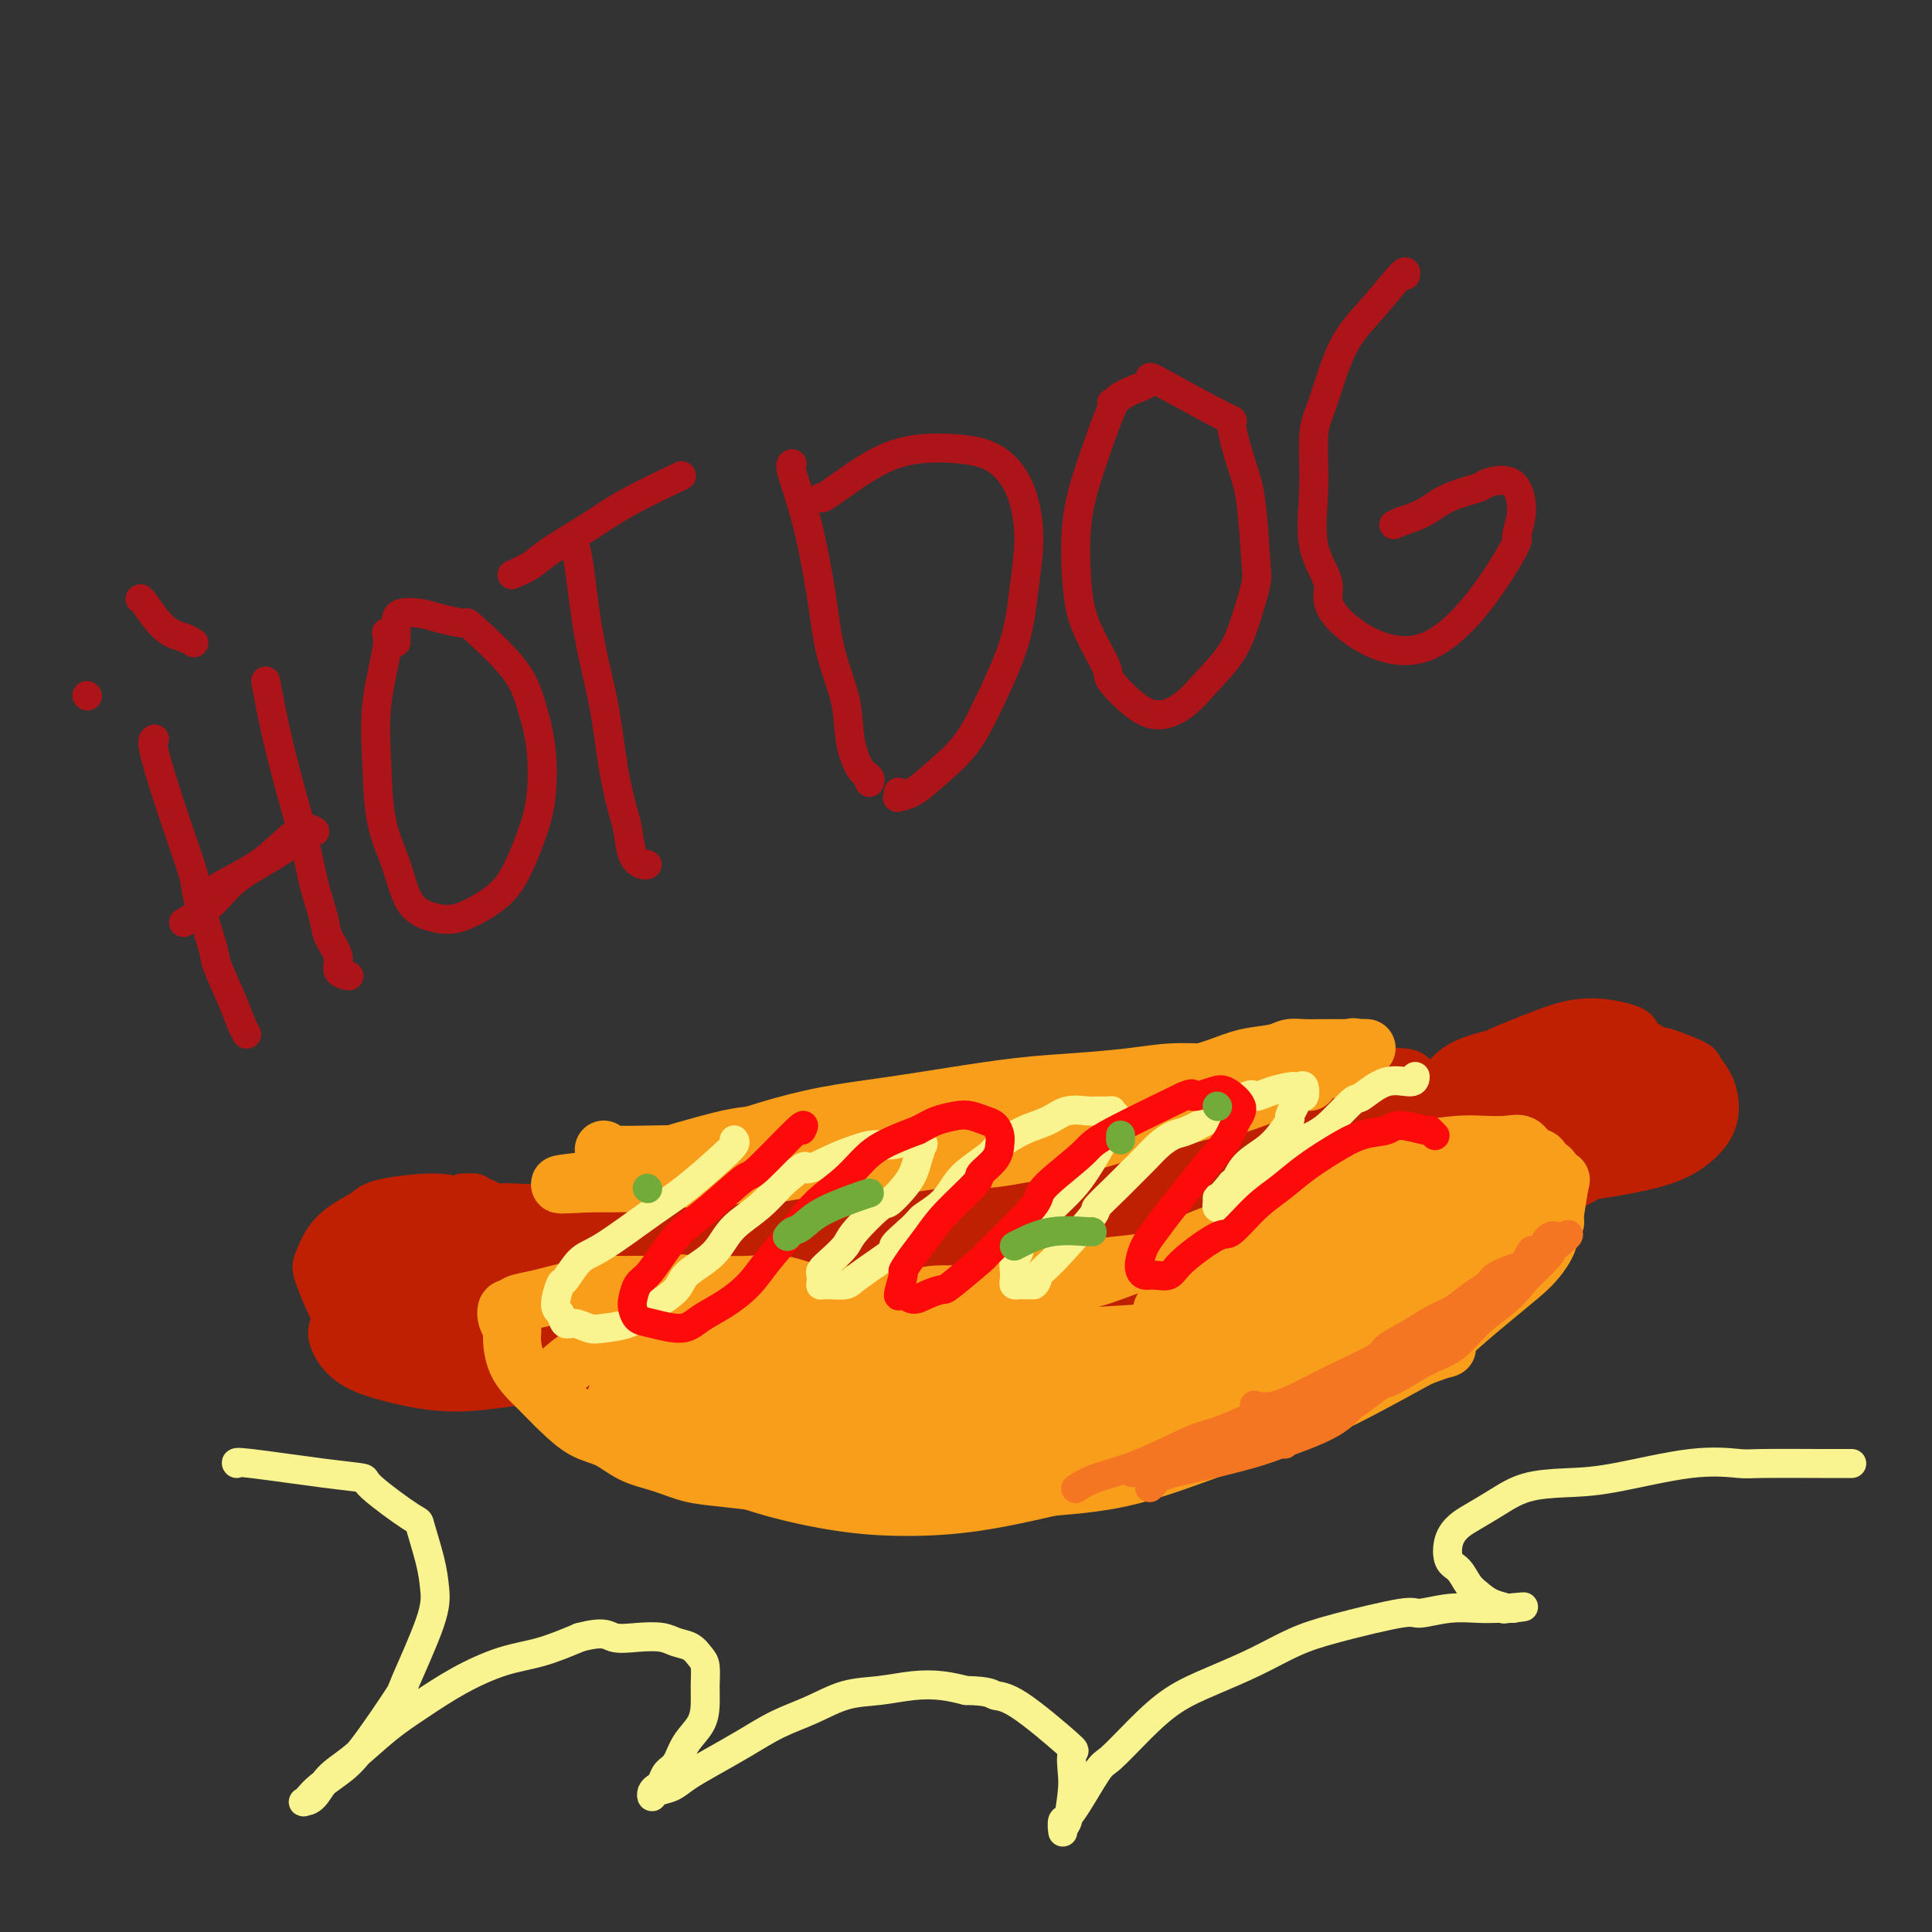 <svg viewBox='0 0 400 400' version='1.1' xmlns='http://www.w3.org/2000/svg' xmlns:xlink='http://www.w3.org/1999/xlink'><rect x="0" y="0" width="400" height="400" fill="#333333" stroke="none"/><g fill='none' stroke='#F99E1B' stroke-width='12' stroke-linecap='round' stroke-linejoin='round'><path d='M133,274c0.398,0.530 0.797,1.059 -1,0c-1.797,-1.059 -5.788,-3.707 -8,-5c-2.212,-1.293 -2.645,-1.232 -4,-2c-1.355,-0.768 -3.631,-2.367 -6,-4c-2.369,-1.633 -4.830,-3.302 -6,-4c-1.170,-0.698 -1.049,-0.425 -1,-1c0.049,-0.575 0.028,-1.998 0,-3c-0.028,-1.002 -0.061,-1.583 0,-2c0.061,-0.417 0.217,-0.671 1,-1c0.783,-0.329 2.192,-0.732 4,-1c1.808,-0.268 4.016,-0.399 6,0c1.984,0.399 3.744,1.330 7,2c3.256,0.670 8.008,1.080 12,2c3.992,0.920 7.224,2.352 10,3c2.776,0.648 5.095,0.513 8,1c2.905,0.487 6.397,1.597 10,2c3.603,0.403 7.317,0.099 11,0c3.683,-0.099 7.335,0.008 11,0c3.665,-0.008 7.344,-0.130 11,0c3.656,0.130 7.291,0.514 11,0c3.709,-0.514 7.493,-1.924 11,-3c3.507,-1.076 6.738,-1.816 10,-3c3.262,-1.184 6.555,-2.812 10,-4c3.445,-1.188 7.043,-1.935 10,-3c2.957,-1.065 5.273,-2.447 8,-4c2.727,-1.553 5.863,-3.276 9,-5'/><path d='M267,239c10.695,-4.309 8.432,-4.083 8,-4c-0.432,0.083 0.969,0.021 4,-1c3.031,-1.021 7.694,-3.002 11,-4c3.306,-0.998 5.255,-1.013 7,-1c1.745,0.013 3.287,0.054 5,0c1.713,-0.054 3.598,-0.202 5,0c1.402,0.202 2.322,0.754 3,1c0.678,0.246 1.112,0.187 2,1c0.888,0.813 2.228,2.499 3,4c0.772,1.501 0.975,2.816 1,4c0.025,1.184 -0.130,2.237 -1,4c-0.870,1.763 -2.457,4.237 -3,5c-0.543,0.763 -0.044,-0.185 -2,1c-1.956,1.185 -6.367,4.504 -10,7c-3.633,2.496 -6.487,4.170 -8,5c-1.513,0.830 -1.685,0.816 -5,2c-3.315,1.184 -9.773,3.566 -14,5c-4.227,1.434 -6.222,1.919 -9,3c-2.778,1.081 -6.340,2.759 -10,4c-3.660,1.241 -7.420,2.045 -11,3c-3.580,0.955 -6.982,2.063 -11,3c-4.018,0.937 -8.654,1.705 -11,2c-2.346,0.295 -2.402,0.118 -6,1c-3.598,0.882 -10.737,2.824 -16,4c-5.263,1.176 -8.649,1.585 -12,2c-3.351,0.415 -6.669,0.837 -10,1c-3.331,0.163 -6.677,0.069 -10,0c-3.323,-0.069 -6.623,-0.111 -10,0c-3.377,0.111 -6.832,0.376 -10,0c-3.168,-0.376 -6.048,-1.393 -9,-2c-2.952,-0.607 -5.976,-0.803 -9,-1'/><path d='M129,288c-8.993,-1.053 -7.475,-2.186 -8,-3c-0.525,-0.814 -3.092,-1.310 -6,-3c-2.908,-1.690 -6.156,-4.574 -8,-6c-1.844,-1.426 -2.284,-1.394 -3,-2c-0.716,-0.606 -1.708,-1.850 -2,-3c-0.292,-1.150 0.117,-2.206 0,-3c-0.117,-0.794 -0.760,-1.327 -1,-2c-0.240,-0.673 -0.078,-1.487 0,-2c0.078,-0.513 0.071,-0.725 0,-1c-0.071,-0.275 -0.208,-0.612 0,-1c0.208,-0.388 0.760,-0.826 1,-1c0.240,-0.174 0.167,-0.084 1,0c0.833,0.084 2.573,0.162 4,0c1.427,-0.162 2.541,-0.565 4,-1c1.459,-0.435 3.264,-0.901 4,-1c0.736,-0.099 0.402,0.170 2,0c1.598,-0.170 5.126,-0.778 7,-1c1.874,-0.222 2.093,-0.058 3,0c0.907,0.058 2.501,0.009 3,0c0.499,-0.009 -0.096,0.022 0,0c0.096,-0.022 0.885,-0.097 1,0c0.115,0.097 -0.442,0.366 -1,0c-0.558,-0.366 -1.116,-1.366 -2,-2c-0.884,-0.634 -2.093,-0.902 -3,-1c-0.907,-0.098 -1.514,-0.026 -2,0c-0.486,0.026 -0.853,0.008 -1,0c-0.147,-0.008 -0.073,-0.004 0,0'/><path d='M121,254c0.017,-0.024 0.034,-0.047 0,0c-0.034,0.047 -0.120,0.166 0,2c0.120,1.834 0.447,5.385 1,8c0.553,2.615 1.334,4.294 3,6c1.666,1.706 4.218,3.439 7,5c2.782,1.561 5.793,2.949 9,4c3.207,1.051 6.611,1.764 10,2c3.389,0.236 6.765,-0.006 10,0c3.235,0.006 6.331,0.258 9,0c2.669,-0.258 4.913,-1.027 8,-2c3.087,-0.973 7.019,-2.149 9,-3c1.981,-0.851 2.013,-1.378 2,-2c-0.013,-0.622 -0.071,-1.339 -1,-2c-0.929,-0.661 -2.729,-1.265 -5,-2c-2.271,-0.735 -5.014,-1.601 -8,-2c-2.986,-0.399 -6.215,-0.331 -10,0c-3.785,0.331 -8.128,0.926 -12,1c-3.872,0.074 -7.275,-0.373 -11,0c-3.725,0.373 -7.772,1.567 -11,2c-3.228,0.433 -5.639,0.105 -8,0c-2.361,-0.105 -4.674,0.013 -6,0c-1.326,-0.013 -1.665,-0.157 -2,0c-0.335,0.157 -0.667,0.616 0,1c0.667,0.384 2.334,0.692 4,1'/><path d='M119,273c1.344,0.309 3.704,0.083 7,0c3.296,-0.083 7.529,-0.023 12,0c4.471,0.023 9.180,0.008 14,0c4.820,-0.008 9.750,-0.009 14,0c4.250,0.009 7.820,0.027 11,0c3.180,-0.027 5.971,-0.100 8,0c2.029,0.100 3.296,0.374 4,0c0.704,-0.374 0.847,-1.394 0,-2c-0.847,-0.606 -2.682,-0.797 -5,-1c-2.318,-0.203 -5.117,-0.419 -9,-1c-3.883,-0.581 -8.849,-1.529 -13,-2c-4.151,-0.471 -7.485,-0.466 -12,-1c-4.515,-0.534 -10.209,-1.606 -13,-2c-2.791,-0.394 -2.678,-0.108 -6,0c-3.322,0.108 -10.079,0.040 -13,0c-2.921,-0.040 -2.006,-0.050 -3,0c-0.994,0.050 -3.898,0.162 -5,0c-1.102,-0.162 -0.403,-0.598 0,0c0.403,0.598 0.510,2.229 2,4c1.490,1.771 4.364,3.681 7,5c2.636,1.319 5.036,2.048 9,3c3.964,0.952 9.494,2.127 12,3c2.506,0.873 1.989,1.443 7,2c5.011,0.557 15.549,1.101 23,1c7.451,-0.101 11.814,-0.846 15,-1c3.186,-0.154 5.193,0.285 9,0c3.807,-0.285 9.412,-1.293 16,-3c6.588,-1.707 14.158,-4.113 21,-6c6.842,-1.887 12.955,-3.253 16,-4c3.045,-0.747 3.023,-0.873 3,-1'/><path d='M250,267c9.841,-2.270 6.443,-0.945 6,-1c-0.443,-0.055 2.068,-1.492 3,-2c0.932,-0.508 0.286,-0.088 -1,0c-1.286,0.088 -3.213,-0.155 -6,0c-2.787,0.155 -6.433,0.710 -11,1c-4.567,0.290 -10.054,0.315 -16,1c-5.946,0.685 -12.352,2.029 -18,3c-5.648,0.971 -10.538,1.567 -15,2c-4.462,0.433 -8.495,0.701 -12,1c-3.505,0.299 -6.483,0.628 -8,1c-1.517,0.372 -1.572,0.788 -2,1c-0.428,0.212 -1.227,0.221 2,0c3.227,-0.221 10.481,-0.672 18,-2c7.519,-1.328 15.305,-3.534 24,-6c8.695,-2.466 18.301,-5.192 24,-7c5.699,-1.808 7.492,-2.698 12,-4c4.508,-1.302 11.733,-3.015 19,-5c7.267,-1.985 14.578,-4.242 18,-5c3.422,-0.758 2.955,-0.017 3,0c0.045,0.017 0.601,-0.689 0,-1c-0.601,-0.311 -2.360,-0.226 -6,0c-3.640,0.226 -9.163,0.593 -14,1c-4.837,0.407 -8.988,0.853 -21,5c-12.012,4.147 -31.884,11.995 -42,16c-10.116,4.005 -10.477,4.168 -12,5c-1.523,0.832 -4.209,2.333 -5,3c-0.791,0.667 0.314,0.498 2,0c1.686,-0.498 3.954,-1.326 8,-3c4.046,-1.674 9.870,-4.192 16,-7c6.130,-2.808 12.565,-5.904 19,-9'/><path d='M235,255c10.142,-4.664 12.998,-6.824 18,-9c5.002,-2.176 12.149,-4.369 19,-6c6.851,-1.631 13.405,-2.699 17,-3c3.595,-0.301 4.229,0.167 6,0c1.771,-0.167 4.677,-0.969 6,-1c1.323,-0.031 1.061,0.709 1,1c-0.061,0.291 0.077,0.134 -1,1c-1.077,0.866 -3.370,2.756 -6,5c-2.630,2.244 -5.599,4.843 -9,7c-3.401,2.157 -7.235,3.871 -10,5c-2.765,1.129 -4.463,1.673 -6,2c-1.537,0.327 -2.914,0.438 -2,-1c0.914,-1.438 4.118,-4.424 7,-7c2.882,-2.576 5.441,-4.743 7,-6c1.559,-1.257 2.119,-1.606 5,-3c2.881,-1.394 8.082,-3.834 12,-5c3.918,-1.166 6.552,-1.056 8,-1c1.448,0.056 1.711,0.060 3,0c1.289,-0.060 3.604,-0.184 5,0c1.396,0.184 1.873,0.676 2,1c0.127,0.324 -0.096,0.479 0,1c0.096,0.521 0.513,1.409 -2,4c-2.513,2.591 -7.954,6.884 -12,10c-4.046,3.116 -6.696,5.056 -10,7c-3.304,1.944 -7.261,3.891 -11,6c-3.739,2.109 -7.260,4.380 -11,6c-3.740,1.620 -7.699,2.590 -11,4c-3.301,1.410 -5.943,3.260 -12,5c-6.057,1.740 -15.528,3.370 -25,5'/><path d='M223,283c-8.478,2.555 -5.672,1.942 -6,2c-0.328,0.058 -3.788,0.787 -8,1c-4.212,0.213 -9.174,-0.090 -14,0c-4.826,0.090 -9.516,0.573 -14,1c-4.484,0.427 -8.764,0.799 -13,1c-4.236,0.201 -8.430,0.232 -11,0c-2.570,-0.232 -3.517,-0.725 -6,-1c-2.483,-0.275 -6.503,-0.330 -11,-1c-4.497,-0.670 -9.471,-1.954 -13,-3c-3.529,-1.046 -5.612,-1.853 -7,-2c-1.388,-0.147 -2.079,0.367 -3,0c-0.921,-0.367 -2.071,-1.616 -3,-2c-0.929,-0.384 -1.638,0.098 -2,0c-0.362,-0.098 -0.376,-0.775 1,0c1.376,0.775 4.141,3.004 7,5c2.859,1.996 5.811,3.761 10,6c4.189,2.239 9.615,4.952 12,6c2.385,1.048 1.730,0.431 6,2c4.270,1.569 13.464,5.324 20,7c6.536,1.676 10.415,1.274 15,1c4.585,-0.274 9.877,-0.419 15,-1c5.123,-0.581 10.076,-1.597 16,-4c5.924,-2.403 12.819,-6.194 16,-8c3.181,-1.806 2.647,-1.628 7,-4c4.353,-2.372 13.591,-7.296 20,-11c6.409,-3.704 9.989,-6.189 13,-8c3.011,-1.811 5.453,-2.949 11,-7c5.547,-4.051 14.198,-11.014 18,-14c3.802,-2.986 2.754,-1.996 3,-2c0.246,-0.004 1.784,-1.001 3,-2c1.216,-0.999 2.108,-1.999 3,-3'/><path d='M308,242c8.249,-5.444 3.370,-1.055 2,0c-1.370,1.055 0.769,-1.223 1,-1c0.231,0.223 -1.445,2.949 -2,4c-0.555,1.051 0.011,0.428 -1,2c-1.011,1.572 -3.598,5.340 -6,8c-2.402,2.660 -4.617,4.214 -7,6c-2.383,1.786 -4.934,3.805 -8,6c-3.066,2.195 -6.648,4.565 -10,7c-3.352,2.435 -6.473,4.935 -10,7c-3.527,2.065 -7.459,3.693 -12,5c-4.541,1.307 -9.690,2.291 -12,3c-2.310,0.709 -1.781,1.144 -7,2c-5.219,0.856 -16.185,2.135 -21,3c-4.815,0.865 -3.478,1.317 -8,2c-4.522,0.683 -14.902,1.598 -22,2c-7.098,0.402 -10.912,0.290 -13,0c-2.088,-0.290 -2.448,-0.757 -7,-2c-4.552,-1.243 -13.294,-3.261 -19,-5c-5.706,-1.739 -8.374,-3.199 -11,-5c-2.626,-1.801 -5.208,-3.945 -8,-6c-2.792,-2.055 -5.792,-4.022 -7,-5c-1.208,-0.978 -0.624,-0.966 -3,-3c-2.376,-2.034 -7.711,-6.114 -10,-8c-2.289,-1.886 -1.531,-1.578 -2,-2c-0.469,-0.422 -2.165,-1.575 -3,-2c-0.835,-0.425 -0.810,-0.121 -1,0c-0.190,0.121 -0.595,0.061 -1,0'/><path d='M100,260c-6.774,-4.400 -0.709,0.101 1,2c1.709,1.899 -0.940,1.198 1,5c1.940,3.802 8.467,12.109 12,16c3.533,3.891 4.073,3.367 5,4c0.927,0.633 2.241,2.425 5,4c2.759,1.575 6.962,2.934 11,5c4.038,2.066 7.912,4.840 12,7c4.088,2.160 8.389,3.707 13,5c4.611,1.293 9.532,2.331 14,3c4.468,0.669 8.485,0.967 13,1c4.515,0.033 9.529,-0.200 15,-1c5.471,-0.800 11.398,-2.167 15,-3c3.602,-0.833 4.880,-1.130 8,-2c3.120,-0.870 8.081,-2.311 14,-5c5.919,-2.689 12.797,-6.626 18,-10c5.203,-3.374 8.730,-6.186 12,-9c3.270,-2.814 6.281,-5.632 9,-8c2.719,-2.368 5.145,-4.287 7,-6c1.855,-1.713 3.138,-3.219 5,-5c1.862,-1.781 4.303,-3.835 5,-5c0.697,-1.165 -0.350,-1.440 0,-2c0.350,-0.560 2.098,-1.405 3,-2c0.902,-0.595 0.960,-0.938 1,-1c0.040,-0.062 0.062,0.159 0,1c-0.062,0.841 -0.209,2.303 -1,4c-0.791,1.697 -2.226,3.628 -3,5c-0.774,1.372 -0.887,2.186 -1,3'/><path d='M294,266c-2.722,3.654 -7.527,6.789 -9,8c-1.473,1.211 0.386,0.499 -4,3c-4.386,2.501 -15.017,8.215 -20,11c-4.983,2.785 -4.317,2.640 -6,3c-1.683,0.360 -5.713,1.224 -10,2c-4.287,0.776 -8.830,1.462 -13,2c-4.170,0.538 -7.966,0.927 -13,1c-5.034,0.073 -11.304,-0.169 -14,0c-2.696,0.169 -1.817,0.749 -6,1c-4.183,0.251 -13.428,0.172 -19,0c-5.572,-0.172 -7.469,-0.438 -10,-1c-2.531,-0.562 -5.694,-1.421 -8,-2c-2.306,-0.579 -3.753,-0.878 -5,-1c-1.247,-0.122 -2.294,-0.069 -3,0c-0.706,0.069 -1.073,0.152 -1,0c0.073,-0.152 0.585,-0.541 2,0c1.415,0.541 3.733,2.011 8,3c4.267,0.989 10.482,1.498 13,2c2.518,0.502 1.339,0.996 8,1c6.661,0.004 21.162,-0.484 28,-1c6.838,-0.516 6.015,-1.062 9,-2c2.985,-0.938 9.780,-2.269 18,-6c8.220,-3.731 17.865,-9.862 25,-14c7.135,-4.138 11.760,-6.282 16,-9c4.240,-2.718 8.095,-6.010 12,-9c3.905,-2.990 7.861,-5.678 11,-8c3.139,-2.322 5.460,-4.279 7,-6c1.540,-1.721 2.297,-3.206 3,-4c0.703,-0.794 1.351,-0.897 2,-1'/><path d='M315,239c5.425,-4.049 1.488,-0.172 0,2c-1.488,2.172 -0.525,2.639 0,4c0.525,1.361 0.613,3.614 0,6c-0.613,2.386 -1.927,4.903 -3,7c-1.073,2.097 -1.905,3.773 -6,7c-4.095,3.227 -11.452,8.003 -17,11c-5.548,2.997 -9.286,4.214 -12,5c-2.714,0.786 -4.405,1.139 -7,2c-2.595,0.861 -6.094,2.228 -10,3c-3.906,0.772 -8.217,0.949 -10,1c-1.783,0.051 -1.037,-0.022 -1,0c0.037,0.022 -0.635,0.141 0,0c0.635,-0.141 2.577,-0.541 3,-1c0.423,-0.459 -0.675,-0.977 2,-3c2.675,-2.023 9.121,-5.550 12,-7c2.879,-1.450 2.191,-0.823 5,-2c2.809,-1.177 9.115,-4.158 14,-6c4.885,-1.842 8.348,-2.545 10,-3c1.652,-0.455 1.494,-0.662 2,-1c0.506,-0.338 1.678,-0.807 2,-1c0.322,-0.193 -0.205,-0.108 -1,0c-0.795,0.108 -1.857,0.241 -3,1c-1.143,0.759 -2.367,2.145 -4,4c-1.633,1.855 -3.675,4.178 -6,6c-2.325,1.822 -4.934,3.145 -8,5c-3.066,1.855 -6.590,4.244 -10,6c-3.410,1.756 -6.705,2.878 -10,4'/><path d='M257,289c-8.255,4.774 -7.892,3.709 -10,4c-2.108,0.291 -6.687,1.938 -10,3c-3.313,1.062 -5.358,1.538 -10,2c-4.642,0.462 -11.879,0.909 -15,1c-3.121,0.091 -2.125,-0.176 -4,0c-1.875,0.176 -6.619,0.793 -10,1c-3.381,0.207 -5.398,0.004 -8,0c-2.602,-0.004 -5.789,0.190 -9,0c-3.211,-0.190 -6.446,-0.763 -9,-1c-2.554,-0.237 -4.426,-0.139 -7,-1c-2.574,-0.861 -5.848,-2.680 -9,-4c-3.152,-1.320 -6.180,-2.142 -9,-3c-2.820,-0.858 -5.433,-1.751 -8,-3c-2.567,-1.249 -5.090,-2.853 -7,-4c-1.910,-1.147 -3.208,-1.838 -5,-3c-1.792,-1.162 -4.078,-2.795 -6,-4c-1.922,-1.205 -3.481,-1.983 -5,-3c-1.519,-1.017 -2.997,-2.272 -4,-3c-1.003,-0.728 -1.530,-0.928 -2,-1c-0.470,-0.072 -0.885,-0.015 -1,0c-0.115,0.015 0.068,-0.011 0,0c-0.068,0.011 -0.386,0.061 0,1c0.386,0.939 1.477,2.768 3,5c1.523,2.232 3.479,4.867 6,7c2.521,2.133 5.606,3.765 9,6c3.394,2.235 7.095,5.073 11,7c3.905,1.927 8.013,2.942 12,4c3.987,1.058 7.853,2.159 12,3c4.147,0.841 8.573,1.420 13,2'/><path d='M175,305c7.717,1.576 8.508,1.016 11,1c2.492,-0.016 6.685,0.513 13,0c6.315,-0.513 14.752,-2.066 19,-3c4.248,-0.934 4.307,-1.248 7,-2c2.693,-0.752 8.019,-1.942 12,-3c3.981,-1.058 6.618,-1.985 10,-3c3.382,-1.015 7.511,-2.117 11,-4c3.489,-1.883 6.339,-4.546 9,-7c2.661,-2.454 5.134,-4.699 8,-7c2.866,-2.301 6.125,-4.658 8,-6c1.875,-1.342 2.366,-1.669 4,-3c1.634,-1.331 4.411,-3.665 6,-5c1.589,-1.335 1.992,-1.672 2,-2c0.008,-0.328 -0.378,-0.647 0,-1c0.378,-0.353 1.519,-0.739 2,-1c0.481,-0.261 0.302,-0.396 0,0c-0.302,0.396 -0.727,1.321 -1,2c-0.273,0.679 -0.393,1.110 -1,2c-0.607,0.890 -1.702,2.239 -3,4c-1.298,1.761 -2.801,3.935 -5,6c-2.199,2.065 -5.095,4.022 -8,6c-2.905,1.978 -5.818,3.977 -9,6c-3.182,2.023 -6.632,4.071 -10,6c-3.368,1.929 -6.654,3.739 -10,5c-3.346,1.261 -6.753,1.973 -10,3c-3.247,1.027 -6.334,2.368 -10,3c-3.666,0.632 -7.910,0.555 -11,1c-3.090,0.445 -5.026,1.413 -11,2c-5.974,0.587 -15.987,0.794 -26,1'/><path d='M182,306c-7.843,0.576 -3.449,0.016 -4,0c-0.551,-0.016 -6.045,0.513 -10,0c-3.955,-0.513 -6.371,-2.067 -9,-3c-2.629,-0.933 -5.471,-1.243 -8,-2c-2.529,-0.757 -4.744,-1.960 -7,-3c-2.256,-1.040 -4.553,-1.916 -7,-3c-2.447,-1.084 -5.042,-2.375 -7,-4c-1.958,-1.625 -3.277,-3.585 -5,-5c-1.723,-1.415 -3.849,-2.286 -5,-3c-1.151,-0.714 -1.325,-1.271 -3,-2c-1.675,-0.729 -4.850,-1.629 -6,-2c-1.150,-0.371 -0.276,-0.214 -1,-1c-0.724,-0.786 -3.046,-2.516 -3,-2c0.046,0.516 2.460,3.278 5,5c2.540,1.722 5.207,2.404 8,4c2.793,1.596 5.712,4.104 9,6c3.288,1.896 6.946,3.178 11,5c4.054,1.822 8.506,4.184 13,6c4.494,1.816 9.030,3.085 14,4c4.970,0.915 10.374,1.474 16,2c5.626,0.526 11.473,1.019 17,1c5.527,-0.019 10.733,-0.548 16,-1c5.267,-0.452 10.594,-0.825 16,-2c5.406,-1.175 10.892,-3.150 16,-5c5.108,-1.850 9.837,-3.575 14,-5c4.163,-1.425 7.761,-2.550 13,-5c5.239,-2.450 12.120,-6.225 19,-10'/><path d='M294,281c9.871,-3.736 3.549,-0.577 4,-2c0.451,-1.423 7.676,-7.429 12,-11c4.324,-3.571 5.747,-4.707 7,-6c1.253,-1.293 2.335,-2.742 3,-4c0.665,-1.258 0.914,-2.323 1,-3c0.086,-0.677 0.009,-0.966 0,-1c-0.009,-0.034 0.049,0.187 0,0c-0.049,-0.187 -0.206,-0.781 0,-1c0.206,-0.219 0.773,-0.063 1,0c0.227,0.063 0.113,0.031 0,0'/></g>
<g fill='none' stroke='#BF2001' stroke-width='12' stroke-linecap='round' stroke-linejoin='round'><path d='M117,250c0.370,0.221 0.739,0.441 3,1c2.261,0.559 6.412,1.455 10,2c3.588,0.545 6.613,0.739 10,1c3.387,0.261 7.135,0.589 11,1c3.865,0.411 7.846,0.907 10,1c2.154,0.093 2.481,-0.216 5,0c2.519,0.216 7.232,0.956 11,1c3.768,0.044 6.593,-0.607 10,-1c3.407,-0.393 7.396,-0.527 11,-1c3.604,-0.473 6.824,-1.285 10,-2c3.176,-0.715 6.307,-1.335 9,-2c2.693,-0.665 4.946,-1.376 9,-3c4.054,-1.624 9.907,-4.161 14,-6c4.093,-1.839 6.426,-2.979 9,-4c2.574,-1.021 5.389,-1.924 8,-3c2.611,-1.076 5.017,-2.327 7,-3c1.983,-0.673 3.544,-0.769 5,-1c1.456,-0.231 2.807,-0.598 4,-1c1.193,-0.402 2.228,-0.838 3,-1c0.772,-0.162 1.279,-0.050 2,0c0.721,0.050 1.654,0.038 2,0c0.346,-0.038 0.103,-0.103 0,0c-0.103,0.103 -0.066,0.374 0,1c0.066,0.626 0.162,1.607 0,2c-0.162,0.393 -0.581,0.196 -1,0'/><path d='M279,232c-0.843,0.939 -2.449,1.787 -4,3c-1.551,1.213 -3.047,2.791 -5,4c-1.953,1.209 -4.364,2.048 -7,3c-2.636,0.952 -5.496,2.016 -8,3c-2.504,0.984 -4.650,1.888 -8,3c-3.350,1.112 -7.903,2.431 -10,3c-2.097,0.569 -1.737,0.387 -5,1c-3.263,0.613 -10.150,2.021 -15,3c-4.850,0.979 -7.662,1.530 -11,2c-3.338,0.470 -7.202,0.858 -11,1c-3.798,0.142 -7.532,0.037 -11,0c-3.468,-0.037 -6.671,-0.008 -10,0c-3.329,0.008 -6.783,-0.006 -10,0c-3.217,0.006 -6.195,0.030 -9,0c-2.805,-0.030 -5.437,-0.116 -8,0c-2.563,0.116 -5.059,0.435 -7,0c-1.941,-0.435 -3.329,-1.622 -5,-2c-1.671,-0.378 -3.624,0.053 -5,0c-1.376,-0.053 -2.173,-0.588 -3,-1c-0.827,-0.412 -1.682,-0.699 -2,-1c-0.318,-0.301 -0.099,-0.616 0,-1c0.099,-0.384 0.076,-0.836 1,-1c0.924,-0.164 2.793,-0.041 5,0c2.207,0.041 4.750,-0.002 8,0c3.250,0.002 7.205,0.047 11,0c3.795,-0.047 7.430,-0.188 12,0c4.570,0.188 10.077,0.704 15,1c4.923,0.296 9.264,0.370 14,0c4.736,-0.370 9.868,-1.185 15,-2'/><path d='M206,251c15.406,-0.817 13.419,-1.860 15,-3c1.581,-1.140 6.728,-2.379 14,-5c7.272,-2.621 16.670,-6.625 22,-9c5.330,-2.375 6.594,-3.120 9,-4c2.406,-0.880 5.955,-1.895 9,-3c3.045,-1.105 5.587,-2.301 7,-3c1.413,-0.699 1.696,-0.903 3,-1c1.304,-0.097 3.628,-0.089 5,0c1.372,0.089 1.792,0.259 2,1c0.208,0.741 0.203,2.054 0,3c-0.203,0.946 -0.603,1.524 -2,3c-1.397,1.476 -3.790,3.850 -5,5c-1.210,1.150 -1.236,1.075 -4,3c-2.764,1.925 -8.264,5.849 -12,8c-3.736,2.151 -5.707,2.530 -9,4c-3.293,1.470 -7.907,4.033 -11,5c-3.093,0.967 -4.665,0.340 -7,1c-2.335,0.660 -5.432,2.608 -11,4c-5.568,1.392 -13.606,2.229 -19,3c-5.394,0.771 -8.146,1.475 -12,2c-3.854,0.525 -8.812,0.870 -13,1c-4.188,0.130 -7.606,0.046 -11,0c-3.394,-0.046 -6.763,-0.053 -10,0c-3.237,0.053 -6.341,0.165 -9,0c-2.659,-0.165 -4.873,-0.608 -7,-1c-2.127,-0.392 -4.168,-0.734 -6,-1c-1.832,-0.266 -3.455,-0.456 -5,-1c-1.545,-0.544 -3.013,-1.441 -4,-2c-0.987,-0.559 -1.494,-0.779 -2,-1'/><path d='M133,260c-4.802,-1.791 -4.807,-3.268 -5,-4c-0.193,-0.732 -0.573,-0.717 -1,-1c-0.427,-0.283 -0.899,-0.862 -1,-1c-0.101,-0.138 0.169,0.167 0,0c-0.169,-0.167 -0.778,-0.805 -1,-1c-0.222,-0.195 -0.057,0.053 0,0c0.057,-0.053 0.006,-0.408 2,-1c1.994,-0.592 6.032,-1.420 10,-2c3.968,-0.580 7.866,-0.913 12,-1c4.134,-0.087 8.503,0.071 13,0c4.497,-0.071 9.121,-0.371 15,-1c5.879,-0.629 13.014,-1.587 16,-2c2.986,-0.413 1.822,-0.281 8,-1c6.178,-0.719 19.697,-2.287 25,-3c5.303,-0.713 2.391,-0.569 6,-1c3.609,-0.431 13.738,-1.436 20,-2c6.262,-0.564 8.658,-0.685 12,-1c3.342,-0.315 7.631,-0.822 11,-1c3.369,-0.178 5.818,-0.025 8,0c2.182,0.025 4.095,-0.077 5,0c0.905,0.077 0.800,0.333 2,0c1.200,-0.333 3.703,-1.254 1,0c-2.703,1.254 -10.612,4.684 -17,7c-6.388,2.316 -11.254,3.519 -17,5c-5.746,1.481 -12.373,3.241 -19,5'/><path d='M238,254c-17.981,4.677 -36.434,7.871 -51,9c-14.566,1.129 -25.246,0.195 -30,0c-4.754,-0.195 -3.584,0.350 -8,0c-4.416,-0.350 -14.418,-1.596 -20,-3c-5.582,-1.404 -6.743,-2.966 -8,-4c-1.257,-1.034 -2.610,-1.539 -4,-2c-1.390,-0.461 -2.818,-0.878 -2,-1c0.818,-0.122 3.881,0.051 7,0c3.119,-0.051 6.295,-0.327 10,0c3.705,0.327 7.938,1.257 13,2c5.062,0.743 10.952,1.298 17,2c6.048,0.702 12.255,1.551 18,2c5.745,0.449 11.027,0.499 17,0c5.973,-0.499 12.637,-1.546 19,-3c6.363,-1.454 12.426,-3.316 18,-5c5.574,-1.684 10.661,-3.190 16,-5c5.339,-1.810 10.931,-3.924 16,-6c5.069,-2.076 9.614,-4.113 14,-6c4.386,-1.887 8.611,-3.625 12,-5c3.389,-1.375 5.940,-2.389 8,-3c2.060,-0.611 3.627,-0.820 5,-1c1.373,-0.180 2.550,-0.333 3,0c0.450,0.333 0.172,1.151 0,2c-0.172,0.849 -0.239,1.729 -1,3c-0.761,1.271 -2.218,2.935 -5,5c-2.782,2.065 -6.891,4.533 -11,7'/><path d='M291,242c-10.589,4.485 -29.061,9.696 -37,12c-7.939,2.304 -5.343,1.699 -9,2c-3.657,0.301 -13.566,1.507 -18,2c-4.434,0.493 -3.394,0.275 -10,1c-6.606,0.725 -20.857,2.395 -27,3c-6.143,0.605 -4.179,0.145 -9,0c-4.821,-0.145 -16.428,0.025 -24,0c-7.572,-0.025 -11.111,-0.245 -15,-1c-3.889,-0.755 -8.129,-2.044 -11,-3c-2.871,-0.956 -4.374,-1.581 -6,-2c-1.626,-0.419 -3.374,-0.634 -4,-1c-0.626,-0.366 -0.132,-0.882 0,-1c0.132,-0.118 -0.100,0.161 0,0c0.100,-0.161 0.533,-0.764 2,-1c1.467,-0.236 3.967,-0.105 5,0c1.033,0.105 0.598,0.185 4,0c3.402,-0.185 10.639,-0.633 16,-1c5.361,-0.367 8.845,-0.651 14,-1c5.155,-0.349 11.982,-0.761 18,-1c6.018,-0.239 11.227,-0.303 17,-1c5.773,-0.697 12.109,-2.027 18,-3c5.891,-0.973 11.336,-1.590 17,-3c5.664,-1.410 11.547,-3.613 17,-5c5.453,-1.387 10.478,-1.958 15,-3c4.522,-1.042 8.543,-2.555 12,-3c3.457,-0.445 6.349,0.180 9,0c2.651,-0.180 5.060,-1.164 7,-2c1.940,-0.836 3.411,-1.525 5,-2c1.589,-0.475 3.294,-0.738 5,-1'/><path d='M302,227c15.980,-3.175 3.431,-0.112 -1,1c-4.431,1.112 -0.744,0.271 -1,1c-0.256,0.729 -4.457,3.026 -8,5c-3.543,1.974 -6.430,3.625 -10,6c-3.570,2.375 -7.823,5.475 -12,8c-4.177,2.525 -8.279,4.474 -13,6c-4.721,1.526 -10.061,2.629 -15,4c-4.939,1.371 -9.475,3.009 -15,4c-5.525,0.991 -12.037,1.334 -18,2c-5.963,0.666 -11.378,1.653 -17,2c-5.622,0.347 -11.453,0.052 -17,0c-5.547,-0.052 -10.812,0.139 -16,0c-5.188,-0.139 -10.301,-0.607 -15,-1c-4.699,-0.393 -8.984,-0.712 -13,-1c-4.016,-0.288 -7.764,-0.547 -11,-1c-3.236,-0.453 -5.961,-1.102 -8,-2c-2.039,-0.898 -3.392,-2.044 -4,-3c-0.608,-0.956 -0.472,-1.720 -1,-2c-0.528,-0.280 -1.722,-0.075 -1,0c0.722,0.075 3.360,0.021 6,0c2.640,-0.021 5.284,-0.008 8,0c2.716,0.008 5.505,0.013 9,0c3.495,-0.013 7.694,-0.043 12,0c4.306,0.043 8.717,0.161 13,0c4.283,-0.161 8.437,-0.600 14,-1c5.563,-0.400 12.536,-0.762 16,-1c3.464,-0.238 3.418,-0.354 8,-1c4.582,-0.646 13.791,-1.823 23,-3'/><path d='M215,250c12.250,-1.280 12.374,-1.478 14,-2c1.626,-0.522 4.754,-1.366 13,-3c8.246,-1.634 21.611,-4.057 27,-5c5.389,-0.943 2.804,-0.406 3,0c0.196,0.406 3.173,0.680 5,1c1.827,0.320 2.502,0.686 3,1c0.498,0.314 0.817,0.575 1,1c0.183,0.425 0.228,1.013 0,2c-0.228,0.987 -0.731,2.373 -2,4c-1.269,1.627 -3.305,3.497 -6,5c-2.695,1.503 -6.050,2.641 -10,4c-3.950,1.359 -8.496,2.938 -13,4c-4.504,1.062 -8.968,1.607 -14,2c-5.032,0.393 -10.634,0.636 -16,1c-5.366,0.364 -10.495,0.851 -16,1c-5.505,0.149 -11.384,-0.038 -17,0c-5.616,0.038 -10.969,0.302 -16,0c-5.031,-0.302 -9.740,-1.170 -14,-2c-4.260,-0.830 -8.073,-1.623 -12,-2c-3.927,-0.377 -7.970,-0.340 -11,-1c-3.030,-0.660 -5.046,-2.018 -7,-3c-1.954,-0.982 -3.844,-1.586 -5,-2c-1.156,-0.414 -1.578,-0.636 -2,-1c-0.422,-0.364 -0.845,-0.871 -1,-1c-0.155,-0.129 -0.041,0.120 0,0c0.041,-0.120 0.011,-0.609 0,-1c-0.011,-0.391 -0.003,-0.683 0,-1c0.003,-0.317 0.002,-0.658 0,-1'/><path d='M119,251c-2.397,-1.547 -0.890,-0.413 -3,0c-2.110,0.413 -7.836,0.107 -10,0c-2.164,-0.107 -0.765,-0.015 -1,0c-0.235,0.015 -2.106,-0.048 -3,0c-0.894,0.048 -0.813,0.205 -1,0c-0.187,-0.205 -0.641,-0.773 -1,-1c-0.359,-0.227 -0.621,-0.115 -1,0c-0.379,0.115 -0.873,0.231 -1,0c-0.127,-0.231 0.113,-0.808 0,-1c-0.113,-0.192 -0.579,0.003 -1,0c-0.421,-0.003 -0.796,-0.203 -1,0c-0.204,0.203 -0.236,0.809 -1,1c-0.764,0.191 -2.260,-0.032 -3,0c-0.740,0.032 -0.723,0.319 -1,1c-0.277,0.681 -0.849,1.756 -1,2c-0.151,0.244 0.118,-0.342 0,0c-0.118,0.342 -0.623,1.611 -1,2c-0.377,0.389 -0.624,-0.103 -1,0c-0.376,0.103 -0.879,0.801 -1,1c-0.121,0.199 0.140,-0.102 0,0c-0.140,0.102 -0.682,0.606 -1,1c-0.318,0.394 -0.411,0.679 -1,1c-0.589,0.321 -1.674,0.680 -2,1c-0.326,0.320 0.109,0.601 0,1c-0.109,0.399 -0.760,0.915 -1,1c-0.240,0.085 -0.069,-0.261 0,0c0.069,0.261 0.034,1.131 0,2'/><path d='M82,263c-1.574,2.547 -0.508,2.413 0,3c0.508,0.587 0.460,1.894 3,4c2.540,2.106 7.669,5.009 10,6c2.331,0.991 1.865,0.069 2,0c0.135,-0.069 0.872,0.714 2,1c1.128,0.286 2.646,0.075 4,0c1.354,-0.075 2.545,-0.012 4,0c1.455,0.012 3.174,-0.025 4,0c0.826,0.025 0.758,0.112 1,0c0.242,-0.112 0.794,-0.423 0,-1c-0.794,-0.577 -2.936,-1.418 -5,-2c-2.064,-0.582 -4.052,-0.903 -7,-1c-2.948,-0.097 -6.856,0.029 -10,0c-3.144,-0.029 -5.524,-0.214 -8,0c-2.476,0.214 -5.049,0.826 -7,1c-1.951,0.174 -3.279,-0.091 -4,0c-0.721,0.091 -0.836,0.540 -1,1c-0.164,0.460 -0.379,0.933 0,2c0.379,1.067 1.352,2.727 3,4c1.648,1.273 3.972,2.159 7,3c3.028,0.841 6.762,1.637 10,2c3.238,0.363 5.981,0.293 9,0c3.019,-0.293 6.315,-0.811 8,-1c1.685,-0.189 1.761,-0.051 3,0c1.239,0.051 3.641,0.014 5,0c1.359,-0.014 1.674,-0.004 1,0c-0.674,0.004 -2.337,0.002 -4,0'/><path d='M112,285c-0.581,0.236 -0.535,0.826 -6,0c-5.465,-0.826 -16.442,-3.069 -22,-4c-5.558,-0.931 -5.697,-0.550 -7,-2c-1.303,-1.450 -3.769,-4.729 -5,-6c-1.231,-1.271 -1.226,-0.532 -2,-2c-0.774,-1.468 -2.325,-5.142 -3,-7c-0.675,-1.858 -0.474,-1.901 0,-3c0.474,-1.099 1.220,-3.255 3,-5c1.780,-1.745 4.595,-3.079 6,-4c1.405,-0.921 1.401,-1.427 4,-2c2.599,-0.573 7.800,-1.212 11,-1c3.200,0.212 4.400,1.275 6,2c1.600,0.725 3.599,1.111 5,2c1.401,0.889 2.205,2.280 3,3c0.795,0.720 1.582,0.767 2,1c0.418,0.233 0.469,0.651 0,1c-0.469,0.349 -1.457,0.629 -3,1c-1.543,0.371 -3.640,0.833 -6,1c-2.360,0.167 -4.983,0.039 -8,0c-3.017,-0.039 -6.429,0.012 -9,0c-2.571,-0.012 -4.303,-0.088 -6,0c-1.697,0.088 -3.359,0.338 -4,1c-0.641,0.662 -0.260,1.735 0,3c0.260,1.265 0.400,2.720 1,4c0.600,1.280 1.662,2.383 3,3c1.338,0.617 2.954,0.748 5,1c2.046,0.252 4.523,0.626 7,1'/><path d='M87,273c2.877,0.223 4.068,-0.221 5,0c0.932,0.221 1.603,1.106 2,0c0.397,-1.106 0.520,-4.203 0,-6c-0.520,-1.797 -1.682,-2.296 -3,-3c-1.318,-0.704 -2.791,-1.615 -4,-2c-1.209,-0.385 -2.155,-0.243 -3,0c-0.845,0.243 -1.589,0.587 -2,1c-0.411,0.413 -0.489,0.893 0,2c0.489,1.107 1.547,2.839 3,5c1.453,2.161 3.303,4.750 5,6c1.697,1.250 3.242,1.160 5,1c1.758,-0.160 3.731,-0.390 5,-1c1.269,-0.610 1.836,-1.600 2,-3c0.164,-1.400 -0.075,-3.209 0,-4c0.075,-0.791 0.465,-0.562 0,-1c-0.465,-0.438 -1.785,-1.543 -3,-2c-1.215,-0.457 -2.326,-0.266 -3,1c-0.674,1.266 -0.913,3.607 -1,5c-0.087,1.393 -0.023,1.836 0,2c0.023,0.164 0.007,0.047 0,0c-0.007,-0.047 -0.003,-0.023 0,0'/><path d='M317,230c-0.004,-0.037 -0.009,-0.075 2,-1c2.009,-0.925 6.031,-2.738 9,-4c2.969,-1.262 4.885,-1.972 7,-3c2.115,-1.028 4.430,-2.372 6,-3c1.570,-0.628 2.397,-0.538 4,0c1.603,0.538 3.984,1.525 5,2c1.016,0.475 0.668,0.437 1,1c0.332,0.563 1.343,1.726 2,3c0.657,1.274 0.959,2.660 1,4c0.041,1.340 -0.177,2.634 -1,4c-0.823,1.366 -2.249,2.804 -4,4c-1.751,1.196 -3.828,2.150 -7,3c-3.172,0.850 -7.439,1.595 -10,2c-2.561,0.405 -3.415,0.468 -5,0c-1.585,-0.468 -3.900,-1.469 -5,-2c-1.100,-0.531 -0.985,-0.592 -1,-1c-0.015,-0.408 -0.160,-1.162 0,-2c0.160,-0.838 0.626,-1.759 2,-3c1.374,-1.241 3.656,-2.802 6,-4c2.344,-1.198 4.752,-2.032 7,-3c2.248,-0.968 4.337,-2.070 6,-3c1.663,-0.930 2.899,-1.688 4,-1c1.101,0.688 2.068,2.824 2,4c-0.068,1.176 -1.172,1.394 -2,2c-0.828,0.606 -1.379,1.602 -3,3c-1.621,1.398 -4.310,3.199 -7,5'/><path d='M336,237c-3.312,2.726 -5.593,4.542 -8,6c-2.407,1.458 -4.939,2.559 -7,3c-2.061,0.441 -3.649,0.223 -5,0c-1.351,-0.223 -2.465,-0.451 -3,-1c-0.535,-0.549 -0.490,-1.419 0,-3c0.490,-1.581 1.425,-3.875 3,-6c1.575,-2.125 3.789,-4.083 6,-6c2.211,-1.917 4.418,-3.795 7,-5c2.582,-1.205 5.538,-1.738 7,-2c1.462,-0.262 1.431,-0.254 3,0c1.569,0.254 4.739,0.752 5,2c0.261,1.248 -2.387,3.245 -5,5c-2.613,1.755 -5.192,3.269 -8,4c-2.808,0.731 -5.846,0.680 -9,1c-3.154,0.320 -6.422,1.010 -9,1c-2.578,-0.010 -4.464,-0.719 -6,-1c-1.536,-0.281 -2.721,-0.134 -3,-1c-0.279,-0.866 0.349,-2.743 1,-4c0.651,-1.257 1.325,-1.892 3,-3c1.675,-1.108 4.352,-2.690 7,-4c2.648,-1.310 5.268,-2.348 8,-3c2.732,-0.652 5.577,-0.916 8,-1c2.423,-0.084 4.424,0.013 6,0c1.576,-0.013 2.726,-0.136 3,0c0.274,0.136 -0.329,0.531 0,1c0.329,0.469 1.588,1.011 -3,3c-4.588,1.989 -15.025,5.425 -20,7c-4.975,1.575 -4.487,1.287 -4,1'/><path d='M313,231c-5.736,2.115 -6.575,1.402 -8,1c-1.425,-0.402 -3.435,-0.491 -5,-1c-1.565,-0.509 -2.685,-1.436 -3,-2c-0.315,-0.564 0.175,-0.764 1,-2c0.825,-1.236 1.984,-3.508 4,-5c2.016,-1.492 4.890,-2.205 8,-3c3.110,-0.795 6.457,-1.672 10,-2c3.543,-0.328 7.283,-0.107 10,0c2.717,0.107 4.412,0.100 6,0c1.588,-0.100 3.068,-0.294 4,0c0.932,0.294 1.316,1.077 1,2c-0.316,0.923 -1.332,1.988 -3,3c-1.668,1.012 -3.987,1.973 -7,3c-3.013,1.027 -6.719,2.120 -10,3c-3.281,0.880 -6.136,1.548 -9,2c-2.864,0.452 -5.738,0.688 -8,1c-2.262,0.312 -3.911,0.699 -5,1c-1.089,0.301 -1.618,0.517 -2,0c-0.382,-0.517 -0.618,-1.768 0,-3c0.618,-1.232 2.090,-2.446 4,-4c1.910,-1.554 4.259,-3.447 7,-5c2.741,-1.553 5.875,-2.767 9,-4c3.125,-1.233 6.242,-2.484 9,-3c2.758,-0.516 5.156,-0.296 7,0c1.844,0.296 3.134,0.669 4,1c0.866,0.331 1.307,0.619 1,3c-0.307,2.381 -1.361,6.855 -4,10c-2.639,3.145 -6.864,4.962 -12,8c-5.136,3.038 -11.182,7.297 -15,10c-3.818,2.703 -5.409,3.852 -7,5'/><path d='M300,250c-7.067,4.911 -7.733,5.689 -8,6c-0.267,0.311 -0.133,0.156 0,0'/></g>
<g fill='none' stroke='#F99E1B' stroke-width='12' stroke-linecap='round' stroke-linejoin='round'><path d='M162,307c-0.423,0.096 -0.846,0.193 -3,0c-2.154,-0.193 -6.038,-0.675 -9,-1c-2.962,-0.325 -5.001,-0.494 -7,-1c-1.999,-0.506 -3.959,-1.348 -6,-2c-2.041,-0.652 -4.165,-1.113 -6,-2c-1.835,-0.887 -3.383,-2.200 -5,-3c-1.617,-0.800 -3.305,-1.086 -5,-2c-1.695,-0.914 -3.397,-2.454 -5,-4c-1.603,-1.546 -3.108,-3.096 -4,-4c-0.892,-0.904 -1.171,-1.162 -2,-2c-0.829,-0.838 -2.209,-2.257 -3,-4c-0.791,-1.743 -0.993,-3.811 -1,-5c-0.007,-1.189 0.181,-1.498 0,-2c-0.181,-0.502 -0.730,-1.195 -1,-2c-0.270,-0.805 -0.260,-1.721 0,-2c0.260,-0.279 0.771,0.080 1,0c0.229,-0.080 0.175,-0.600 1,-1c0.825,-0.400 2.530,-0.682 4,-1c1.470,-0.318 2.706,-0.674 4,-1c1.294,-0.326 2.645,-0.623 4,-1c1.355,-0.377 2.714,-0.833 4,-1c1.286,-0.167 2.500,-0.045 4,0c1.500,0.045 3.286,0.013 5,0c1.714,-0.013 3.357,-0.006 5,0'/><path d='M137,266c5.500,-0.616 4.249,-0.157 5,0c0.751,0.157 3.505,0.013 6,0c2.495,-0.013 4.732,0.107 7,0c2.268,-0.107 4.569,-0.439 7,0c2.431,0.439 4.994,1.650 8,2c3.006,0.350 6.454,-0.162 10,0c3.546,0.162 7.188,0.999 9,1c1.812,0.001 1.793,-0.834 5,-1c3.207,-0.166 9.641,0.338 14,0c4.359,-0.338 6.644,-1.520 9,-2c2.356,-0.480 4.783,-0.260 8,-1c3.217,-0.740 7.223,-2.439 9,-3c1.777,-0.561 1.324,0.015 4,-1c2.676,-1.015 8.481,-3.623 12,-5c3.519,-1.377 4.754,-1.523 7,-2c2.246,-0.477 5.504,-1.283 8,-2c2.496,-0.717 4.231,-1.344 7,-2c2.769,-0.656 6.574,-1.341 8,-2c1.426,-0.659 0.474,-1.290 3,-2c2.526,-0.710 8.532,-1.497 11,-2c2.468,-0.503 1.399,-0.723 3,-1c1.601,-0.277 5.871,-0.611 8,-1c2.129,-0.389 2.118,-0.833 3,-1c0.882,-0.167 2.656,-0.059 4,0c1.344,0.059 2.258,0.067 3,0c0.742,-0.067 1.312,-0.208 2,0c0.688,0.208 1.494,0.767 2,1c0.506,0.233 0.713,0.140 1,0c0.287,-0.140 0.653,-0.326 1,0c0.347,0.326 0.673,1.163 1,2'/><path d='M322,244c1.367,0.345 1.283,-0.292 1,1c-0.283,1.292 -0.765,4.512 -1,6c-0.235,1.488 -0.223,1.244 -1,2c-0.777,0.756 -2.341,2.512 -4,4c-1.659,1.488 -3.411,2.706 -5,4c-1.589,1.294 -3.014,2.663 -5,4c-1.986,1.337 -4.534,2.643 -7,4c-2.466,1.357 -4.850,2.766 -8,4c-3.150,1.234 -7.066,2.293 -9,3c-1.934,0.707 -1.888,1.060 -5,2c-3.112,0.940 -9.384,2.466 -14,4c-4.616,1.534 -7.576,3.076 -11,4c-3.424,0.924 -7.312,1.228 -11,2c-3.688,0.772 -7.177,2.011 -10,3c-2.823,0.989 -4.979,1.729 -7,2c-2.021,0.271 -3.908,0.072 -5,0c-1.092,-0.072 -1.388,-0.016 -2,0c-0.612,0.016 -1.541,-0.009 -1,0c0.541,0.009 2.552,0.052 3,0c0.448,-0.052 -0.665,-0.199 2,-2c2.665,-1.801 9.110,-5.257 14,-8c4.890,-2.743 8.227,-4.773 13,-7c4.773,-2.227 10.982,-4.652 14,-6c3.018,-1.348 2.847,-1.621 7,-3c4.153,-1.379 12.632,-3.864 18,-6c5.368,-2.136 7.624,-3.923 10,-5c2.376,-1.077 4.870,-1.444 7,-2c2.130,-0.556 3.894,-1.302 5,-2c1.106,-0.698 1.553,-1.349 2,-2'/><path d='M312,250c15.266,-6.628 5.933,-1.697 3,-1c-2.933,0.697 0.536,-2.840 2,-4c1.464,-1.160 0.922,0.055 1,0c0.078,-0.055 0.775,-1.381 1,-2c0.225,-0.619 -0.024,-0.530 0,-1c0.024,-0.470 0.321,-1.499 0,-2c-0.321,-0.501 -1.258,-0.475 -2,-1c-0.742,-0.525 -1.288,-1.602 -2,-2c-0.712,-0.398 -1.590,-0.116 -3,0c-1.410,0.116 -3.351,0.065 -5,0c-1.649,-0.065 -3.007,-0.143 -5,0c-1.993,0.143 -4.621,0.509 -7,1c-2.379,0.491 -4.509,1.107 -7,2c-2.491,0.893 -5.342,2.062 -8,3c-2.658,0.938 -5.121,1.645 -8,3c-2.879,1.355 -6.172,3.357 -9,5c-2.828,1.643 -5.189,2.926 -8,4c-2.811,1.074 -6.070,1.938 -9,3c-2.930,1.062 -5.529,2.323 -8,3c-2.471,0.677 -4.813,0.770 -7,1c-2.187,0.230 -4.221,0.597 -6,1c-1.779,0.403 -3.305,0.841 -5,1c-1.695,0.159 -3.560,0.040 -5,0c-1.440,-0.040 -2.454,-0.001 -3,0c-0.546,0.001 -0.624,-0.036 0,0c0.624,0.036 1.951,0.144 3,0c1.049,-0.144 1.821,-0.539 6,-1c4.179,-0.461 11.765,-0.989 18,-2c6.235,-1.011 11.117,-2.506 16,-4'/><path d='M255,257c9.199,-1.600 10.697,-2.102 13,-3c2.303,-0.898 5.411,-2.194 11,-4c5.589,-1.806 13.660,-4.121 17,-5c3.340,-0.879 1.950,-0.320 1,0c-0.950,0.320 -1.460,0.402 -2,1c-0.540,0.598 -1.109,1.713 -3,3c-1.891,1.287 -5.104,2.745 -10,5c-4.896,2.255 -11.474,5.308 -15,7c-3.526,1.692 -3.999,2.022 -7,3c-3.001,0.978 -8.528,2.602 -12,4c-3.472,1.398 -4.888,2.568 -6,3c-1.112,0.432 -1.920,0.124 -1,0c0.920,-0.124 3.568,-0.064 8,-1c4.432,-0.936 10.649,-2.867 13,-4c2.351,-1.133 0.837,-1.467 6,-3c5.163,-1.533 17.005,-4.264 24,-6c6.995,-1.736 9.145,-2.477 12,-3c2.855,-0.523 6.416,-0.829 8,-1c1.584,-0.171 1.192,-0.206 1,0c-0.192,0.206 -0.183,0.654 -1,1c-0.817,0.346 -2.460,0.589 -5,2c-2.540,1.411 -5.976,3.991 -8,5c-2.024,1.009 -2.635,0.446 -5,1c-2.365,0.554 -6.485,2.226 -12,4c-5.515,1.774 -12.427,3.651 -17,5c-4.573,1.349 -6.808,2.171 -10,3c-3.192,0.829 -7.341,1.665 -10,2c-2.659,0.335 -3.830,0.167 -5,0'/><path d='M240,276c-12.142,2.497 -12.997,1.240 -14,1c-1.003,-0.240 -2.153,0.538 -9,0c-6.847,-0.538 -19.392,-2.394 -25,-3c-5.608,-0.606 -4.278,0.036 -5,0c-0.722,-0.036 -3.496,-0.750 -8,-1c-4.504,-0.250 -10.738,-0.036 -13,0c-2.262,0.036 -0.553,-0.107 -4,0c-3.447,0.107 -12.049,0.463 -17,1c-4.951,0.537 -6.252,1.255 -8,2c-1.748,0.745 -3.943,1.517 -6,2c-2.057,0.483 -3.977,0.677 -5,1c-1.023,0.323 -1.149,0.775 -2,1c-0.851,0.225 -2.427,0.224 -4,1c-1.573,0.776 -3.142,2.328 -4,3c-0.858,0.672 -1.006,0.462 -1,1c0.006,0.538 0.167,1.822 0,3c-0.167,1.178 -0.662,2.248 0,3c0.662,0.752 2.481,1.186 4,2c1.519,0.814 2.737,2.008 4,3c1.263,0.992 2.569,1.783 4,2c1.431,0.217 2.986,-0.138 4,0c1.014,0.138 1.487,0.769 2,1c0.513,0.231 1.065,0.062 2,0c0.935,-0.062 2.252,-0.017 3,0c0.748,0.017 0.928,0.005 1,0c0.072,-0.005 0.036,-0.002 0,0'/><path d='M125,238c0.147,0.418 0.295,0.836 2,1c1.705,0.164 4.968,0.074 9,0c4.032,-0.074 8.834,-0.132 11,0c2.166,0.132 1.697,0.454 4,0c2.303,-0.454 7.378,-1.683 11,-2c3.622,-0.317 5.789,0.277 9,0c3.211,-0.277 7.464,-1.424 11,-2c3.536,-0.576 6.355,-0.581 10,-1c3.645,-0.419 8.118,-1.253 12,-2c3.882,-0.747 7.174,-1.407 10,-2c2.826,-0.593 5.187,-1.118 9,-2c3.813,-0.882 9.077,-2.120 13,-3c3.923,-0.880 6.507,-1.402 9,-2c2.493,-0.598 4.897,-1.270 7,-2c2.103,-0.730 3.904,-1.516 6,-2c2.096,-0.484 4.487,-0.666 6,-1c1.513,-0.334 2.148,-0.822 3,-1c0.852,-0.178 1.920,-0.048 3,0c1.080,0.048 2.173,0.013 3,0c0.827,-0.013 1.387,-0.003 2,0c0.613,0.003 1.277,0.001 2,0c0.723,-0.001 1.503,-0.000 2,0c0.497,0.000 0.711,0.000 1,0c0.289,-0.000 0.654,-0.000 1,0c0.346,0.000 0.673,0.000 1,0'/><path d='M282,217c2.164,-0.009 0.075,-0.031 -1,0c-1.075,0.031 -1.136,0.115 -1,0c0.136,-0.115 0.470,-0.431 0,0c-0.470,0.431 -1.744,1.607 -3,2c-1.256,0.393 -2.495,0.003 -3,0c-0.505,-0.003 -0.275,0.380 -2,1c-1.725,0.620 -5.405,1.475 -8,2c-2.595,0.525 -4.106,0.719 -6,1c-1.894,0.281 -4.172,0.648 -6,1c-1.828,0.352 -3.207,0.691 -5,1c-1.793,0.309 -4.001,0.590 -6,1c-1.999,0.410 -3.791,0.949 -6,1c-2.209,0.051 -4.837,-0.385 -7,0c-2.163,0.385 -3.862,1.592 -6,2c-2.138,0.408 -4.715,0.016 -6,0c-1.285,-0.016 -1.276,0.343 -3,1c-1.724,0.657 -5.179,1.611 -8,2c-2.821,0.389 -5.006,0.211 -6,0c-0.994,-0.211 -0.795,-0.455 -3,0c-2.205,0.455 -6.812,1.610 -9,2c-2.188,0.390 -1.957,0.016 -3,0c-1.043,-0.016 -3.361,0.325 -6,1c-2.639,0.675 -5.599,1.683 -8,2c-2.401,0.317 -4.243,-0.056 -6,0c-1.757,0.056 -3.429,0.540 -5,1c-1.571,0.460 -3.040,0.897 -4,1c-0.960,0.103 -1.412,-0.126 -3,0c-1.588,0.126 -4.311,0.607 -7,1c-2.689,0.393 -5.345,0.696 -8,1'/><path d='M137,241c-23.298,3.935 -9.044,1.771 -4,1c5.044,-0.771 0.879,-0.150 -1,0c-1.879,0.150 -1.473,-0.170 -2,0c-0.527,0.170 -1.988,0.830 -3,1c-1.012,0.170 -1.576,-0.151 -2,0c-0.424,0.151 -0.708,0.773 -1,1c-0.292,0.227 -0.590,0.057 -1,0c-0.410,-0.057 -0.931,-0.002 -1,0c-0.069,0.002 0.312,-0.048 1,0c0.688,0.048 1.681,0.193 2,0c0.319,-0.193 -0.037,-0.726 1,-1c1.037,-0.274 3.468,-0.290 6,-1c2.532,-0.710 5.165,-2.116 8,-3c2.835,-0.884 5.872,-1.248 9,-2c3.128,-0.752 6.348,-1.893 10,-3c3.652,-1.107 7.735,-2.180 12,-3c4.265,-0.820 8.710,-1.385 13,-2c4.290,-0.615 8.423,-1.279 13,-2c4.577,-0.721 9.598,-1.499 14,-2c4.402,-0.501 8.185,-0.725 12,-1c3.815,-0.275 7.661,-0.599 11,-1c3.339,-0.401 6.171,-0.878 9,-1c2.829,-0.122 5.653,0.111 8,0c2.347,-0.111 4.215,-0.566 6,-1c1.785,-0.434 3.487,-0.848 5,-1c1.513,-0.152 2.836,-0.041 4,0c1.164,0.041 2.168,0.011 3,0c0.832,-0.011 1.493,-0.003 2,0c0.507,0.003 0.859,0.001 1,0c0.141,-0.001 0.070,-0.000 0,0'/><path d='M272,220c15.774,-1.206 4.710,1.277 0,2c-4.710,0.723 -3.065,-0.316 -3,0c0.065,0.316 -1.449,1.986 -3,3c-1.551,1.014 -3.140,1.374 -5,2c-1.860,0.626 -3.993,1.520 -6,2c-2.007,0.480 -3.888,0.547 -6,1c-2.112,0.453 -4.454,1.291 -7,2c-2.546,0.709 -5.297,1.290 -8,2c-2.703,0.710 -5.357,1.548 -7,2c-1.643,0.452 -2.275,0.517 -5,1c-2.725,0.483 -7.542,1.382 -11,2c-3.458,0.618 -5.558,0.954 -8,1c-2.442,0.046 -5.228,-0.199 -8,0c-2.772,0.199 -5.531,0.842 -8,1c-2.469,0.158 -4.648,-0.169 -7,0c-2.352,0.169 -4.878,0.834 -7,1c-2.122,0.166 -3.841,-0.165 -6,0c-2.159,0.165 -4.758,0.828 -7,1c-2.242,0.172 -4.127,-0.146 -6,0c-1.873,0.146 -3.732,0.757 -6,1c-2.268,0.243 -4.943,0.118 -6,0c-1.057,-0.118 -0.495,-0.228 -2,0c-1.505,0.228 -5.075,0.793 -7,1c-1.925,0.207 -2.204,0.055 -3,0c-0.796,-0.055 -2.108,-0.015 -3,0c-0.892,0.015 -1.363,0.004 -2,0c-0.637,-0.004 -1.441,-0.001 -2,0c-0.559,0.001 -0.874,0.000 -1,0c-0.126,-0.000 -0.063,-0.000 0,0'/><path d='M122,245c-13.165,0.750 -1.578,-0.376 3,-1c4.578,-0.624 2.147,-0.747 5,-2c2.853,-1.253 10.991,-3.638 16,-5c5.009,-1.362 6.890,-1.701 10,-2c3.110,-0.299 7.450,-0.557 11,-1c3.550,-0.443 6.312,-1.071 13,-2c6.688,-0.929 17.302,-2.158 25,-3c7.698,-0.842 12.479,-1.298 17,-2c4.521,-0.702 8.783,-1.651 12,-2c3.217,-0.349 5.390,-0.097 8,0c2.610,0.097 5.659,0.040 8,0c2.341,-0.040 3.975,-0.063 6,0c2.025,0.063 4.440,0.213 6,0c1.560,-0.213 2.263,-0.789 3,-1c0.737,-0.211 1.508,-0.056 2,0c0.492,0.056 0.707,0.015 1,0c0.293,-0.015 0.666,-0.004 1,0c0.334,0.004 0.628,0.001 1,0c0.372,-0.001 0.820,-0.000 1,0c0.180,0.000 0.090,0.000 0,0'/></g>
<g fill='none' stroke='#F9F490' stroke-width='6' stroke-linecap='round' stroke-linejoin='round'><path d='M152,236c0.165,0.238 0.330,0.477 0,1c-0.330,0.523 -1.155,1.331 -3,3c-1.845,1.669 -4.712,4.200 -7,6c-2.288,1.800 -3.999,2.871 -7,5c-3.001,2.129 -7.292,5.316 -10,7c-2.708,1.684 -3.833,1.864 -5,3c-1.167,1.136 -2.377,3.226 -3,4c-0.623,0.774 -0.659,0.231 -1,1c-0.341,0.769 -0.986,2.851 -1,4c-0.014,1.149 0.602,1.366 1,2c0.398,0.634 0.578,1.684 1,2c0.422,0.316 1.085,-0.104 2,0c0.915,0.104 2.081,0.730 3,1c0.919,0.270 1.591,0.183 3,0c1.409,-0.183 3.555,-0.460 5,-1c1.445,-0.540 2.190,-1.341 3,-2c0.810,-0.659 1.687,-1.176 3,-2c1.313,-0.824 3.063,-1.956 4,-3c0.937,-1.044 1.061,-2.000 2,-3c0.939,-1.000 2.694,-2.044 4,-3c1.306,-0.956 2.165,-1.823 3,-3c0.835,-1.177 1.648,-2.663 3,-4c1.352,-1.337 3.243,-2.525 5,-4c1.757,-1.475 3.378,-3.238 5,-5'/><path d='M162,245c5.847,-5.072 4.465,-3.253 5,-3c0.535,0.253 2.986,-1.060 5,-2c2.014,-0.940 3.590,-1.507 5,-2c1.410,-0.493 2.655,-0.912 4,-1c1.345,-0.088 2.792,0.156 4,0c1.208,-0.156 2.177,-0.712 3,-1c0.823,-0.288 1.500,-0.306 2,0c0.500,0.306 0.823,0.938 1,1c0.177,0.062 0.209,-0.445 0,0c-0.209,0.445 -0.658,1.842 -1,3c-0.342,1.158 -0.579,2.078 -1,3c-0.421,0.922 -1.028,1.846 -2,3c-0.972,1.154 -2.308,2.539 -3,3c-0.692,0.461 -0.739,-0.003 -2,1c-1.261,1.003 -3.735,3.473 -5,5c-1.265,1.527 -1.320,2.111 -2,3c-0.680,0.889 -1.986,2.084 -3,3c-1.014,0.916 -1.737,1.552 -2,2c-0.263,0.448 -0.067,0.709 0,1c0.067,0.291 0.005,0.614 0,1c-0.005,0.386 0.047,0.836 0,1c-0.047,0.164 -0.194,0.041 0,0c0.194,-0.041 0.730,-0.001 1,0c0.270,0.001 0.273,-0.036 1,0c0.727,0.036 2.178,0.145 3,0c0.822,-0.145 1.014,-0.544 3,-2c1.986,-1.456 5.765,-3.969 7,-5c1.235,-1.031 -0.076,-0.580 0,-1c0.076,-0.420 1.538,-1.710 3,-3'/><path d='M188,255c2.488,-2.254 2.208,-2.390 3,-3c0.792,-0.610 2.657,-1.695 4,-3c1.343,-1.305 2.164,-2.829 3,-4c0.836,-1.171 1.686,-1.990 3,-3c1.314,-1.010 3.092,-2.212 4,-3c0.908,-0.788 0.947,-1.164 2,-2c1.053,-0.836 3.120,-2.133 5,-3c1.880,-0.867 3.573,-1.304 5,-2c1.427,-0.696 2.588,-1.651 4,-2c1.412,-0.349 3.076,-0.091 4,0c0.924,0.091 1.107,0.015 2,0c0.893,-0.015 2.497,0.031 3,0c0.503,-0.031 -0.095,-0.140 0,0c0.095,0.140 0.883,0.529 1,1c0.117,0.471 -0.437,1.025 -1,2c-0.563,0.975 -1.136,2.372 -2,4c-0.864,1.628 -2.018,3.489 -3,5c-0.982,1.511 -1.793,2.674 -3,4c-1.207,1.326 -2.811,2.817 -4,4c-1.189,1.183 -1.965,2.060 -3,3c-1.035,0.940 -2.330,1.943 -3,3c-0.670,1.057 -0.716,2.168 -1,3c-0.284,0.832 -0.805,1.386 -1,2c-0.195,0.614 -0.064,1.289 0,2c0.064,0.711 0.061,1.458 0,2c-0.061,0.542 -0.181,0.877 0,1c0.181,0.123 0.664,0.033 1,0c0.336,-0.033 0.525,-0.009 1,0c0.475,0.009 1.238,0.005 2,0'/><path d='M214,266c0.793,-0.412 0.775,-1.444 1,-2c0.225,-0.556 0.692,-0.638 3,-3c2.308,-2.362 6.456,-7.006 8,-9c1.544,-1.994 0.486,-1.339 1,-2c0.514,-0.661 2.602,-2.639 4,-4c1.398,-1.361 2.105,-2.103 3,-3c0.895,-0.897 1.978,-1.947 3,-3c1.022,-1.053 1.985,-2.110 3,-3c1.015,-0.890 2.083,-1.613 3,-2c0.917,-0.387 1.683,-0.439 3,-1c1.317,-0.561 3.183,-1.631 4,-2c0.817,-0.369 0.583,-0.036 2,-1c1.417,-0.964 4.484,-3.225 6,-4c1.516,-0.775 1.481,-0.063 2,0c0.519,0.063 1.593,-0.521 3,-1c1.407,-0.479 3.148,-0.852 4,-1c0.852,-0.148 0.814,-0.069 1,0c0.186,0.069 0.597,0.129 1,0c0.403,-0.129 0.797,-0.448 1,0c0.203,0.448 0.213,1.662 0,2c-0.213,0.338 -0.651,-0.202 -1,0c-0.349,0.202 -0.609,1.145 -1,2c-0.391,0.855 -0.913,1.621 -1,2c-0.087,0.379 0.261,0.371 0,1c-0.261,0.629 -1.131,1.895 -2,3c-0.869,1.105 -1.738,2.049 -3,3c-1.262,0.951 -2.917,1.910 -4,3c-1.083,1.090 -1.595,2.311 -2,3c-0.405,0.689 -0.702,0.844 -1,1'/><path d='M255,245c-3.003,3.729 -3.009,3.052 -3,3c0.009,-0.052 0.034,0.523 0,1c-0.034,0.477 -0.126,0.858 0,1c0.126,0.142 0.471,0.046 1,0c0.529,-0.046 1.243,-0.042 2,0c0.757,0.042 1.558,0.123 2,0c0.442,-0.123 0.524,-0.448 1,-1c0.476,-0.552 1.345,-1.330 2,-2c0.655,-0.670 1.097,-1.230 2,-2c0.903,-0.770 2.266,-1.748 3,-3c0.734,-1.252 0.838,-2.777 2,-4c1.162,-1.223 3.383,-2.143 5,-3c1.617,-0.857 2.629,-1.650 4,-3c1.371,-1.350 3.099,-3.255 4,-4c0.901,-0.745 0.973,-0.329 2,-1c1.027,-0.671 3.007,-2.427 5,-3c1.993,-0.573 3.998,0.038 5,0c1.002,-0.038 1.001,-0.725 1,-1c-0.001,-0.275 -0.000,-0.137 0,0'/></g>
<g fill='none' stroke='#FD0A0A' stroke-width='6' stroke-linecap='round' stroke-linejoin='round'><path d='M166,234c0.438,-0.886 0.876,-1.771 -1,0c-1.876,1.771 -6.067,6.199 -8,8c-1.933,1.801 -1.610,0.976 -3,2c-1.390,1.024 -4.495,3.897 -7,6c-2.505,2.103 -4.412,3.435 -6,5c-1.588,1.565 -2.857,3.364 -4,5c-1.143,1.636 -2.161,3.111 -3,4c-0.839,0.889 -1.501,1.193 -2,2c-0.499,0.807 -0.836,2.116 -1,3c-0.164,0.884 -0.156,1.342 0,2c0.156,0.658 0.459,1.517 1,2c0.541,0.483 1.320,0.591 3,1c1.680,0.409 4.261,1.118 6,1c1.739,-0.118 2.635,-1.065 4,-2c1.365,-0.935 3.199,-1.859 5,-3c1.801,-1.141 3.569,-2.498 5,-4c1.431,-1.502 2.524,-3.147 4,-5c1.476,-1.853 3.335,-3.914 5,-6c1.665,-2.086 3.137,-4.197 5,-6c1.863,-1.803 4.118,-3.298 6,-5c1.882,-1.702 3.391,-3.612 5,-5c1.609,-1.388 3.317,-2.254 5,-3c1.683,-0.746 3.342,-1.373 5,-2'/><path d='M190,234c2.248,-1.170 2.868,-1.593 4,-2c1.132,-0.407 2.776,-0.796 4,-1c1.224,-0.204 2.027,-0.221 3,0c0.973,0.221 2.117,0.681 3,1c0.883,0.319 1.507,0.499 2,1c0.493,0.501 0.855,1.324 1,2c0.145,0.676 0.072,1.205 0,2c-0.072,0.795 -0.144,1.857 -1,3c-0.856,1.143 -2.498,2.367 -3,3c-0.502,0.633 0.134,0.675 -1,2c-1.134,1.325 -4.040,3.934 -6,6c-1.960,2.066 -2.974,3.588 -4,5c-1.026,1.412 -2.062,2.713 -3,4c-0.938,1.287 -1.777,2.560 -2,3c-0.223,0.440 0.169,0.049 0,1c-0.169,0.951 -0.900,3.246 -1,4c-0.100,0.754 0.430,-0.031 1,0c0.570,0.031 1.180,0.880 2,1c0.820,0.120 1.849,-0.487 3,-1c1.151,-0.513 2.423,-0.931 3,-1c0.577,-0.069 0.459,0.210 2,-1c1.541,-1.210 4.739,-3.910 6,-5c1.261,-1.090 0.583,-0.571 2,-2c1.417,-1.429 4.929,-4.805 7,-7c2.071,-2.195 2.701,-3.210 3,-4c0.299,-0.790 0.266,-1.356 2,-3c1.734,-1.644 5.236,-4.366 7,-6c1.764,-1.634 1.790,-2.181 5,-4c3.210,-1.819 9.605,-4.909 16,-8'/><path d='M245,227c2.720,-1.187 1.521,-0.156 2,0c0.479,0.156 2.635,-0.564 4,-1c1.365,-0.436 1.937,-0.589 3,0c1.063,0.589 2.617,1.920 3,3c0.383,1.080 -0.403,1.909 -1,3c-0.597,1.091 -1.003,2.445 -2,4c-0.997,1.555 -2.585,3.311 -4,5c-1.415,1.689 -2.656,3.310 -4,5c-1.344,1.690 -2.792,3.451 -4,5c-1.208,1.549 -2.178,2.888 -3,4c-0.822,1.112 -1.498,1.996 -2,3c-0.502,1.004 -0.832,2.127 -1,3c-0.168,0.873 -0.173,1.496 0,2c0.173,0.504 0.526,0.890 1,1c0.474,0.110 1.069,-0.057 2,0c0.931,0.057 2.198,0.339 3,0c0.802,-0.339 1.140,-1.300 3,-3c1.860,-1.700 5.241,-4.138 7,-5c1.759,-0.862 1.897,-0.148 3,-1c1.103,-0.852 3.171,-3.268 5,-5c1.829,-1.732 3.417,-2.778 5,-4c1.583,-1.222 3.159,-2.619 5,-4c1.841,-1.381 3.947,-2.744 6,-4c2.053,-1.256 4.052,-2.404 6,-3c1.948,-0.596 3.846,-0.639 5,-1c1.154,-0.361 1.563,-1.039 3,-1c1.437,0.039 3.901,0.794 5,1c1.099,0.206 0.834,-0.137 1,0c0.166,0.137 0.762,0.753 1,1c0.238,0.247 0.119,0.123 0,0'/></g>
<g fill='none' stroke='#F47623' stroke-width='6' stroke-linecap='round' stroke-linejoin='round'><path d='M260,291c-0.272,-0.075 -0.545,-0.149 0,0c0.545,0.149 1.907,0.522 4,0c2.093,-0.522 4.915,-1.938 7,-3c2.085,-1.062 3.432,-1.769 6,-3c2.568,-1.231 6.356,-2.986 8,-4c1.644,-1.014 1.142,-1.287 2,-2c0.858,-0.713 3.074,-1.868 5,-3c1.926,-1.132 3.562,-2.242 5,-3c1.438,-0.758 2.676,-1.163 4,-2c1.324,-0.837 2.732,-2.107 4,-3c1.268,-0.893 2.396,-1.410 3,-2c0.604,-0.590 0.685,-1.253 2,-2c1.315,-0.747 3.863,-1.576 5,-2c1.137,-0.424 0.864,-0.442 1,-1c0.136,-0.558 0.680,-1.656 1,-2c0.320,-0.344 0.415,0.065 1,0c0.585,-0.065 1.659,-0.603 2,-1c0.341,-0.397 -0.053,-0.653 0,-1c0.053,-0.347 0.553,-0.786 1,-1c0.447,-0.214 0.842,-0.204 1,0c0.158,0.204 0.079,0.602 0,1'/><path d='M322,257c5.643,-3.391 1.252,0.132 -1,2c-2.252,1.868 -2.365,2.083 -3,3c-0.635,0.917 -1.791,2.537 -3,4c-1.209,1.463 -2.471,2.770 -4,4c-1.529,1.230 -3.325,2.383 -5,4c-1.675,1.617 -3.231,3.697 -5,5c-1.769,1.303 -3.752,1.828 -6,3c-2.248,1.172 -4.760,2.991 -7,4c-2.240,1.009 -4.206,1.209 -6,2c-1.794,0.791 -3.415,2.173 -5,3c-1.585,0.827 -3.133,1.097 -5,2c-1.867,0.903 -4.052,2.437 -5,3c-0.948,0.563 -0.659,0.153 -1,0c-0.341,-0.153 -1.313,-0.051 -2,0c-0.687,0.051 -1.088,0.051 -1,0c0.088,-0.051 0.664,-0.153 1,0c0.336,0.153 0.433,0.563 1,0c0.567,-0.563 1.603,-2.098 3,-3c1.397,-0.902 3.156,-1.172 5,-2c1.844,-0.828 3.774,-2.214 5,-3c1.226,-0.786 1.748,-0.970 3,-2c1.252,-1.030 3.235,-2.904 6,-5c2.765,-2.096 6.312,-4.413 9,-6c2.688,-1.587 4.518,-2.443 7,-4c2.482,-1.557 5.618,-3.815 7,-5c1.382,-1.185 1.011,-1.298 2,-2c0.989,-0.702 3.337,-1.992 5,-3c1.663,-1.008 2.640,-1.733 3,-2c0.360,-0.267 0.103,-0.076 0,0c-0.103,0.076 -0.051,0.038 0,0'/><path d='M320,259c5.808,-2.675 -7.671,9.137 -13,14c-5.329,4.863 -2.510,2.778 -3,3c-0.490,0.222 -4.291,2.752 -6,4c-1.709,1.248 -1.325,1.213 -3,2c-1.675,0.787 -5.409,2.397 -8,4c-2.591,1.603 -4.040,3.200 -7,5c-2.960,1.800 -7.432,3.803 -10,5c-2.568,1.197 -3.231,1.586 -4,2c-0.769,0.414 -1.645,0.852 -2,1c-0.355,0.148 -0.188,0.008 0,0c0.188,-0.008 0.398,0.118 1,0c0.602,-0.118 1.598,-0.481 3,-1c1.402,-0.519 3.212,-1.194 5,-2c1.788,-0.806 3.555,-1.743 5,-3c1.445,-1.257 2.570,-2.834 4,-4c1.430,-1.166 3.166,-1.921 4,-3c0.834,-1.079 0.764,-2.481 1,-3c0.236,-0.519 0.776,-0.156 1,0c0.224,0.156 0.133,0.105 0,0c-0.133,-0.105 -0.308,-0.262 -1,0c-0.692,0.262 -1.901,0.944 -4,2c-2.099,1.056 -5.087,2.484 -6,3c-0.913,0.516 0.250,0.118 -2,1c-2.250,0.882 -7.912,3.043 -12,5c-4.088,1.957 -6.601,3.710 -8,4c-1.399,0.290 -1.684,-0.884 -4,0c-2.316,0.884 -6.662,3.824 -9,5c-2.338,1.176 -2.669,0.588 -3,0'/><path d='M239,303c-7.879,3.260 -3.576,1.410 -2,1c1.576,-0.410 0.424,0.620 0,1c-0.424,0.380 -0.121,0.108 0,0c0.121,-0.108 0.061,-0.054 0,0'/><path d='M279,286c0.179,0.115 0.358,0.229 -2,1c-2.358,0.771 -7.253,2.198 -12,4c-4.747,1.802 -9.346,3.979 -12,5c-2.654,1.021 -3.363,0.887 -6,2c-2.637,1.113 -7.202,3.474 -11,5c-3.798,1.526 -6.830,2.219 -9,3c-2.170,0.781 -3.477,1.652 -4,2c-0.523,0.348 -0.261,0.174 0,0'/><path d='M266,299c-0.055,-0.147 -0.111,-0.294 -1,0c-0.889,0.294 -2.613,1.028 -6,2c-3.387,0.972 -8.438,2.183 -12,3c-3.562,0.817 -5.635,1.240 -7,2c-1.365,0.760 -2.021,1.859 -2,2c0.021,0.141 0.720,-0.674 1,-1c0.280,-0.326 0.140,-0.163 0,0'/></g>
<g fill='none' stroke='#73AB3A' stroke-width='6' stroke-linecap='round' stroke-linejoin='round'><path d='M252,229c0.000,0.000 0.100,0.100 0.1,0.1'/><path d='M232,235c0.000,0.417 0.000,0.833 0,1c0.000,0.167 0.000,0.083 0,0'/><path d='M180,247c-0.582,0.168 -1.165,0.336 -3,1c-1.835,0.664 -4.923,1.824 -7,3c-2.077,1.176 -3.144,2.367 -4,3c-0.856,0.633 -1.500,0.709 -2,1c-0.500,0.291 -0.857,0.797 -1,1c-0.143,0.203 -0.071,0.101 0,0'/><path d='M226,255c0.204,0.053 0.408,0.105 -1,0c-1.408,-0.105 -4.429,-0.368 -7,0c-2.571,0.368 -4.692,1.368 -6,2c-1.308,0.632 -1.802,0.895 -2,1c-0.198,0.105 -0.099,0.053 0,0'/><path d='M134,246c0.000,0.000 0.100,0.100 0.1,0.1'/></g>
<g fill='none' stroke='#F9F490' stroke-width='6' stroke-linecap='round' stroke-linejoin='round'><path d='M49,303c-0.188,-0.200 -0.375,-0.399 3,0c3.375,0.399 10.314,1.397 15,2c4.686,0.603 7.119,0.810 8,1c0.881,0.190 0.211,0.363 2,2c1.789,1.637 6.036,4.737 8,6c1.964,1.263 1.646,0.690 2,2c0.354,1.310 1.379,4.504 2,7c0.621,2.496 0.838,4.296 1,6c0.162,1.704 0.270,3.313 -1,7c-1.270,3.687 -3.919,9.453 -5,12c-1.081,2.547 -0.594,1.876 -2,4c-1.406,2.124 -4.706,7.042 -7,10c-2.294,2.958 -3.583,3.956 -5,5c-1.417,1.044 -2.963,2.136 -4,3c-1.037,0.864 -1.566,1.501 -2,2c-0.434,0.499 -0.772,0.859 -1,1c-0.228,0.141 -0.345,0.061 0,0c0.345,-0.061 1.153,-0.104 2,-1c0.847,-0.896 1.735,-2.644 3,-4c1.265,-1.356 2.909,-2.321 5,-4c2.091,-1.679 4.629,-4.073 7,-6c2.371,-1.927 4.575,-3.386 7,-5c2.425,-1.614 5.073,-3.381 8,-5c2.927,-1.619 6.134,-3.090 9,-4c2.866,-0.910 5.390,-1.260 8,-2c2.610,-0.740 5.305,-1.870 8,-3'/><path d='M120,339c5.221,-1.396 5.773,-0.386 7,0c1.227,0.386 3.130,0.148 5,0c1.870,-0.148 3.706,-0.207 5,0c1.294,0.207 2.045,0.680 3,1c0.955,0.320 2.113,0.486 3,1c0.887,0.514 1.505,1.375 2,2c0.495,0.625 0.869,1.012 1,2c0.131,0.988 0.019,2.576 0,4c-0.019,1.424 0.055,2.685 0,4c-0.055,1.315 -0.238,2.685 -1,4c-0.762,1.315 -2.102,2.576 -3,4c-0.898,1.424 -1.355,3.011 -2,4c-0.645,0.989 -1.480,1.380 -2,2c-0.520,0.620 -0.727,1.469 -1,2c-0.273,0.531 -0.614,0.742 -1,1c-0.386,0.258 -0.817,0.561 -1,1c-0.183,0.439 -0.116,1.013 0,1c0.116,-0.013 0.283,-0.614 1,-1c0.717,-0.386 1.985,-0.557 3,-1c1.015,-0.443 1.778,-1.157 3,-2c1.222,-0.843 2.905,-1.816 5,-3c2.095,-1.184 4.603,-2.579 7,-4c2.397,-1.421 4.684,-2.868 7,-4c2.316,-1.132 4.660,-1.950 7,-3c2.340,-1.050 4.677,-2.331 7,-3c2.323,-0.669 4.633,-0.726 7,-1c2.367,-0.274 4.791,-0.766 7,-1c2.209,-0.234 4.203,-0.210 6,0c1.797,0.210 3.399,0.605 5,1'/><path d='M200,350c5.081,0.076 5.284,0.765 6,1c0.716,0.235 1.944,0.016 5,2c3.056,1.984 7.940,6.172 10,8c2.060,1.828 1.294,1.298 1,2c-0.294,0.702 -0.117,2.636 0,4c0.117,1.364 0.175,2.157 0,4c-0.175,1.843 -0.584,4.735 -1,6c-0.416,1.265 -0.841,0.903 -1,1c-0.159,0.097 -0.054,0.653 0,1c0.054,0.347 0.056,0.486 0,0c-0.056,-0.486 -0.170,-1.598 0,-2c0.170,-0.402 0.622,-0.095 2,-2c1.378,-1.905 3.681,-6.021 5,-8c1.319,-1.979 1.655,-1.820 3,-3c1.345,-1.180 3.698,-3.698 6,-6c2.302,-2.302 4.554,-4.387 7,-6c2.446,-1.613 5.086,-2.755 8,-4c2.914,-1.245 6.100,-2.591 9,-4c2.900,-1.409 5.512,-2.879 8,-4c2.488,-1.121 4.850,-1.894 9,-3c4.150,-1.106 10.087,-2.545 13,-3c2.913,-0.455 2.802,0.074 4,0c1.198,-0.074 3.705,-0.752 6,-1c2.295,-0.248 4.378,-0.066 6,0c1.622,0.066 2.783,0.018 4,0c1.217,-0.018 2.491,-0.005 3,0c0.509,0.005 0.255,0.003 0,0'/><path d='M313,333c5.305,-0.628 0.568,-0.197 -1,0c-1.568,0.197 0.033,0.162 0,0c-0.033,-0.162 -1.701,-0.450 -3,-1c-1.299,-0.550 -2.230,-1.361 -3,-2c-0.770,-0.639 -1.378,-1.106 -2,-2c-0.622,-0.894 -1.259,-2.217 -2,-3c-0.741,-0.783 -1.585,-1.027 -2,-2c-0.415,-0.973 -0.400,-2.674 0,-4c0.400,-1.326 1.185,-2.278 2,-3c0.815,-0.722 1.661,-1.213 3,-2c1.339,-0.787 3.173,-1.868 5,-3c1.827,-1.132 3.649,-2.314 6,-3c2.351,-0.686 5.232,-0.878 8,-1c2.768,-0.122 5.422,-0.176 10,-1c4.578,-0.824 11.080,-2.417 16,-3c4.920,-0.583 8.258,-0.156 10,0c1.742,0.156 1.890,0.042 5,0c3.110,-0.042 9.184,-0.011 12,0c2.816,0.011 2.373,0.003 3,0c0.627,-0.003 2.322,-0.001 3,0c0.678,0.001 0.339,0.000 0,0'/></g>
<g fill='none' stroke='#AD1419' stroke-width='6' stroke-linecap='round' stroke-linejoin='round'><path d='M32,153c-0.333,0.140 -0.667,0.279 0,3c0.667,2.721 2.334,8.023 4,13c1.666,4.977 3.332,9.629 4,12c0.668,2.371 0.340,2.463 1,5c0.660,2.537 2.310,7.521 3,10c0.690,2.479 0.420,2.454 1,4c0.580,1.546 2.011,4.662 3,7c0.989,2.338 1.535,3.899 2,5c0.465,1.101 0.847,1.743 1,2c0.153,0.257 0.076,0.128 0,0'/><path d='M55,141c0.584,3.142 1.169,6.283 2,10c0.831,3.717 1.909,8.009 3,12c1.091,3.991 2.195,7.680 3,11c0.805,3.320 1.310,6.269 2,9c0.690,2.731 1.565,5.243 2,7c0.435,1.757 0.429,2.758 1,4c0.571,1.242 1.720,2.725 2,4c0.280,1.275 -0.309,2.343 0,3c0.309,0.657 1.517,0.902 2,1c0.483,0.098 0.242,0.049 0,0'/><path d='M42,187c-0.230,-0.473 -0.461,-0.946 1,-2c1.461,-1.054 4.612,-2.689 7,-4c2.388,-1.311 4.013,-2.299 6,-4c1.987,-1.701 4.337,-4.116 6,-5c1.663,-0.884 2.640,-0.238 3,0c0.360,0.238 0.103,0.068 0,0c-0.103,-0.068 -0.051,-0.034 0,0'/><path d='M80,131c0.224,0.727 0.448,1.454 0,4c-0.448,2.546 -1.566,6.912 -2,11c-0.434,4.088 -0.182,7.897 0,12c0.182,4.103 0.293,8.499 1,12c0.707,3.501 2.008,6.107 3,9c0.992,2.893 1.675,6.074 3,8c1.325,1.926 3.293,2.597 5,3c1.707,0.403 3.154,0.538 5,0c1.846,-0.538 4.090,-1.750 6,-3c1.910,-1.250 3.487,-2.537 5,-5c1.513,-2.463 2.962,-6.100 4,-9c1.038,-2.900 1.664,-5.062 2,-8c0.336,-2.938 0.381,-6.653 0,-10c-0.381,-3.347 -1.190,-6.325 -2,-9c-0.810,-2.675 -1.622,-5.046 -4,-8c-2.378,-2.954 -6.322,-6.492 -8,-8c-1.678,-1.508 -1.091,-0.988 -2,-1c-0.909,-0.012 -3.315,-0.557 -5,-1c-1.685,-0.443 -2.648,-0.784 -4,-1c-1.352,-0.216 -3.094,-0.306 -4,0c-0.906,0.306 -0.975,1.010 -1,2c-0.025,0.990 -0.007,2.267 0,3c0.007,0.733 0.002,0.924 0,1c-0.002,0.076 -0.001,0.038 0,0'/><path d='M119,113c0.275,0.865 0.550,1.730 1,5c0.450,3.270 1.077,8.946 2,14c0.923,5.054 2.144,9.487 3,14c0.856,4.513 1.346,9.108 2,13c0.654,3.892 1.471,7.081 2,9c0.529,1.919 0.769,2.567 1,4c0.231,1.433 0.454,3.652 1,5c0.546,1.348 1.416,1.824 2,2c0.584,0.176 0.881,0.050 1,0c0.119,-0.050 0.059,-0.025 0,0'/><path d='M106,119c1.437,-0.627 2.874,-1.255 4,-2c1.126,-0.745 1.943,-1.609 4,-3c2.057,-1.391 5.356,-3.311 8,-5c2.644,-1.689 4.635,-3.147 8,-5c3.365,-1.853 8.104,-4.101 10,-5c1.896,-0.899 0.948,-0.450 0,0'/><path d='M38,191c2.190,-1.260 4.380,-2.520 6,-4c1.620,-1.480 2.669,-3.181 5,-5c2.331,-1.819 5.944,-3.756 8,-5c2.056,-1.244 2.553,-1.797 3,-2c0.447,-0.203 0.842,-0.058 1,0c0.158,0.058 0.079,0.029 0,0'/><path d='M164,96c-0.259,0.088 -0.518,0.177 0,2c0.518,1.823 1.812,5.381 3,10c1.188,4.619 2.271,10.298 3,15c0.729,4.702 1.103,8.425 2,12c0.897,3.575 2.317,7.000 3,10c0.683,3.000 0.628,5.575 1,8c0.372,2.425 1.172,4.702 2,6c0.828,1.298 1.684,1.619 2,2c0.316,0.381 0.090,0.823 0,1c-0.090,0.177 -0.045,0.088 0,0'/><path d='M170,103c0.039,0.168 0.077,0.336 2,-1c1.923,-1.336 5.729,-4.175 9,-6c3.271,-1.825 6.005,-2.636 9,-3c2.995,-0.364 6.250,-0.282 9,0c2.750,0.282 4.996,0.765 7,2c2.004,1.235 3.765,3.222 5,6c1.235,2.778 1.942,6.345 2,10c0.058,3.655 -0.535,7.397 -1,11c-0.465,3.603 -0.802,7.067 -2,11c-1.198,3.933 -3.257,8.336 -5,12c-1.743,3.664 -3.171,6.591 -5,9c-1.829,2.409 -4.059,4.302 -6,6c-1.941,1.698 -3.592,3.201 -5,4c-1.408,0.799 -2.573,0.895 -3,1c-0.427,0.105 -0.115,0.221 0,0c0.115,-0.221 0.033,-0.777 0,-1c-0.033,-0.223 -0.016,-0.111 0,0'/><path d='M232,82c-0.481,0.296 -0.963,0.592 -2,3c-1.037,2.408 -2.631,6.929 -4,11c-1.369,4.071 -2.514,7.693 -3,12c-0.486,4.307 -0.311,9.300 0,13c0.311,3.700 0.760,6.106 2,9c1.240,2.894 3.272,6.274 4,8c0.728,1.726 0.153,1.797 1,3c0.847,1.203 3.115,3.538 5,5c1.885,1.462 3.386,2.050 5,2c1.614,-0.050 3.340,-0.738 5,-2c1.660,-1.262 3.254,-3.099 5,-5c1.746,-1.901 3.642,-3.865 5,-6c1.358,-2.135 2.177,-4.439 3,-7c0.823,-2.561 1.651,-5.378 2,-7c0.349,-1.622 0.218,-2.049 0,-5c-0.218,-2.951 -0.523,-8.424 -1,-12c-0.477,-3.576 -1.126,-5.253 -2,-8c-0.874,-2.747 -1.974,-6.562 -2,-8c-0.026,-1.438 1.021,-0.499 -2,-2c-3.021,-1.501 -10.109,-5.444 -13,-7c-2.891,-1.556 -1.586,-0.727 -2,0c-0.414,0.727 -2.547,1.350 -4,2c-1.453,0.650 -2.227,1.325 -3,2'/><path d='M231,83c-1.500,0.667 -0.750,0.333 0,0'/><path d='M291,57c0.103,-0.629 0.206,-1.258 -1,0c-1.206,1.258 -3.720,4.403 -6,7c-2.280,2.597 -4.327,4.646 -6,8c-1.673,3.354 -2.971,8.013 -4,11c-1.029,2.987 -1.788,4.301 -2,7c-0.212,2.699 0.124,6.784 0,11c-0.124,4.216 -0.708,8.565 0,12c0.708,3.435 2.706,5.957 3,8c0.294,2.043 -1.118,3.606 2,7c3.118,3.394 10.766,8.618 18,6c7.234,-2.618 14.053,-13.076 17,-18c2.947,-4.924 2.020,-4.312 2,-5c-0.020,-0.688 0.866,-2.677 1,-5c0.134,-2.323 -0.483,-4.981 -2,-6c-1.517,-1.019 -3.934,-0.400 -5,0c-1.066,0.400 -0.781,0.581 -2,1c-1.219,0.419 -3.944,1.074 -6,2c-2.056,0.926 -3.445,2.122 -5,3c-1.555,0.878 -3.278,1.439 -5,2'/><path d='M290,108c-2.800,1.244 -0.800,0.356 0,0c0.800,-0.356 0.400,-0.178 0,0'/><path d='M18,144c0.000,0.000 0.100,0.100 0.1,0.1'/><path d='M29,124c0.075,-0.091 0.150,-0.182 1,1c0.850,1.182 2.475,3.636 4,5c1.525,1.364 2.949,1.636 4,2c1.051,0.364 1.729,0.818 2,1c0.271,0.182 0.136,0.091 0,0'/></g>
</svg>